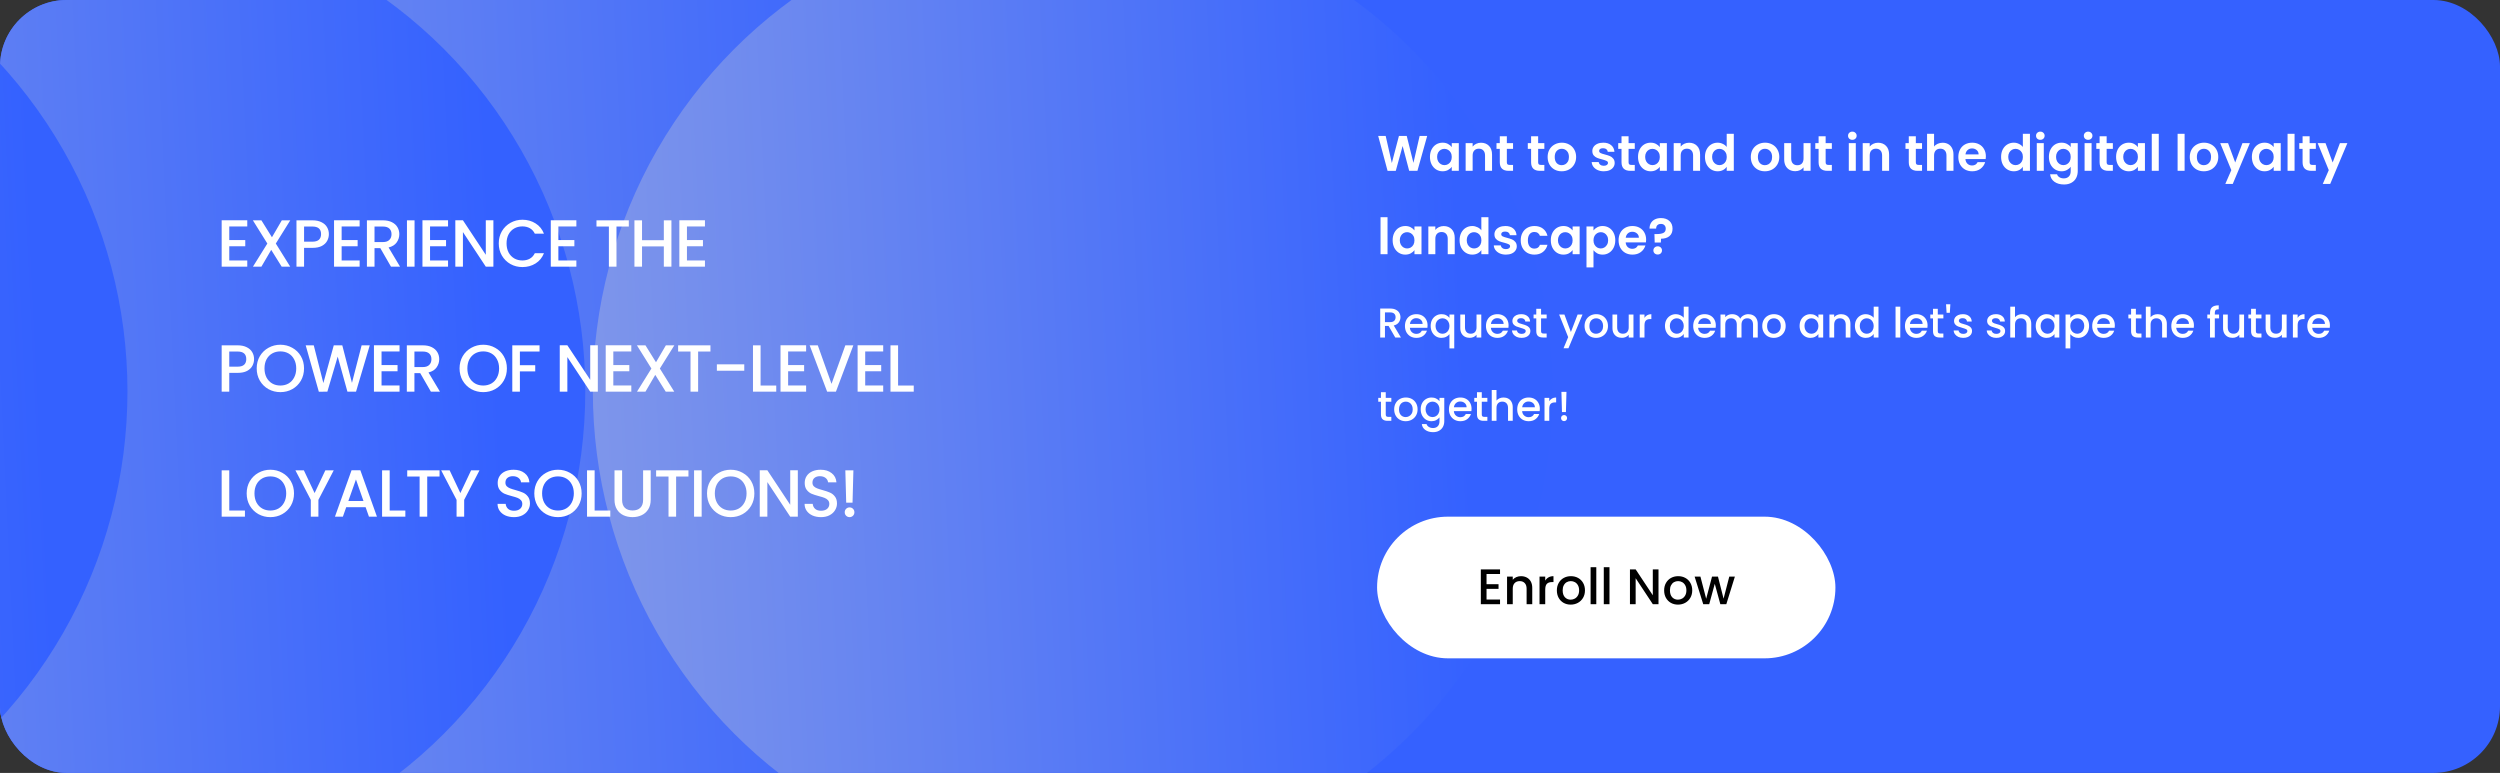 <svg width="1200" height="371" viewBox="0 0 1200 371" fill="none" xmlns="http://www.w3.org/2000/svg">
<rect x="0" y="0" width="1200" height="371" fill="#333333" stroke="none"/>
<g clip-path="url(#clip0_314_85)">
<rect width="1200" height="371" rx="32" fill="#3561FF"/>
<ellipse cx="270.326" cy="187.846" rx="231.846" ry="230.36" transform="rotate(90 270.326 187.846)" fill="url(#paint0_linear_314_85)"/>
<ellipse cx="514.934" cy="187.846" rx="231.846" ry="230.36" transform="rotate(90 514.934 187.846)" fill="url(#paint1_linear_314_85)"/>
<ellipse cx="50.575" cy="187.846" rx="231.846" ry="230.36" transform="rotate(90 50.575 187.846)" fill="url(#paint2_linear_314_85)"/>
<ellipse cx="-169.177" cy="187.846" rx="231.846" ry="230.36" transform="rotate(90 -169.177 187.846)" fill="url(#paint3_linear_314_85)"/>
<path d="M110.048 108.704V115.232H117.728V118.208H110.048V125.024H118.688V128H106.4V105.728H118.688V108.704H110.048ZM132.389 116.896L139.301 128H135.205L130.181 119.936L125.477 128H121.413L128.325 116.896L121.381 105.76H125.477L130.533 113.888L135.269 105.76H139.333L132.389 116.896ZM157.858 112.384C157.858 113.515 157.592 114.581 157.058 115.584C156.525 116.587 155.672 117.408 154.498 118.048C153.325 118.667 151.821 118.976 149.986 118.976H145.954V128H142.306V105.76H149.986C151.693 105.76 153.133 106.059 154.306 106.656C155.501 107.232 156.386 108.021 156.962 109.024C157.56 110.027 157.858 111.147 157.858 112.384ZM149.986 116C151.373 116 152.408 115.691 153.09 115.072C153.773 114.432 154.114 113.536 154.114 112.384C154.114 109.952 152.738 108.736 149.986 108.736H145.954V116H149.986ZM163.986 108.704V115.232H171.666V118.208H163.986V125.024H172.626V128H160.338V105.728H172.626V108.704H163.986ZM187.671 128L182.551 119.104H179.767V128H176.119V105.76H183.799C185.505 105.76 186.945 106.059 188.119 106.656C189.313 107.253 190.199 108.053 190.775 109.056C191.372 110.059 191.671 111.179 191.671 112.416C191.671 113.867 191.244 115.189 190.391 116.384C189.559 117.557 188.268 118.357 186.519 118.784L192.023 128H187.671ZM179.767 116.192H183.799C185.164 116.192 186.188 115.851 186.871 115.168C187.575 114.485 187.927 113.568 187.927 112.416C187.927 111.264 187.585 110.368 186.903 109.728C186.22 109.067 185.185 108.736 183.799 108.736H179.767V116.192ZM198.986 105.76V128H195.338V105.76H198.986ZM206.423 108.704V115.232H214.103V118.208H206.423V125.024H215.063V128H202.775V105.728H215.063V108.704H206.423ZM236.828 128H233.18L222.204 111.392V128H218.556V105.728H222.204L233.18 122.304V105.728H236.828V128ZM239.403 116.832C239.403 114.656 239.904 112.704 240.907 110.976C241.931 109.248 243.307 107.904 245.035 106.944C246.784 105.963 248.693 105.472 250.763 105.472C253.131 105.472 255.232 106.059 257.067 107.232C258.923 108.384 260.267 110.027 261.099 112.16H256.715C256.139 110.987 255.339 110.112 254.315 109.536C253.291 108.96 252.107 108.672 250.763 108.672C249.291 108.672 247.979 109.003 246.827 109.664C245.675 110.325 244.768 111.275 244.107 112.512C243.467 113.749 243.147 115.189 243.147 116.832C243.147 118.475 243.467 119.915 244.107 121.152C244.768 122.389 245.675 123.349 246.827 124.032C247.979 124.693 249.291 125.024 250.763 125.024C252.107 125.024 253.291 124.736 254.315 124.16C255.339 123.584 256.139 122.709 256.715 121.536H261.099C260.267 123.669 258.923 125.312 257.067 126.464C255.232 127.616 253.131 128.192 250.763 128.192C248.672 128.192 246.763 127.712 245.035 126.752C243.307 125.771 241.931 124.416 240.907 122.688C239.904 120.96 239.403 119.008 239.403 116.832ZM268.017 108.704V115.232H275.697V118.208H268.017V125.024H276.657V128H264.369V105.728H276.657V108.704H268.017ZM301.831 105.76V108.736H295.911V128H292.263V108.736H286.311V105.76H301.831ZM322.285 105.76V128H318.637V118.272H308.173V128H304.525V105.76H308.173V115.296H318.637V105.76H322.285ZM329.736 108.704V115.232H337.416V118.208H329.736V125.024H338.376V128H326.088V105.728H338.376V108.704H329.736ZM121.952 172.384C121.952 173.515 121.685 174.581 121.152 175.584C120.619 176.587 119.765 177.408 118.592 178.048C117.419 178.667 115.915 178.976 114.08 178.976H110.048V188H106.4V165.76H114.08C115.787 165.76 117.227 166.059 118.4 166.656C119.595 167.232 120.48 168.021 121.056 169.024C121.653 170.027 121.952 171.147 121.952 172.384ZM114.08 176C115.467 176 116.501 175.691 117.184 175.072C117.867 174.432 118.208 173.536 118.208 172.384C118.208 169.952 116.832 168.736 114.08 168.736H110.048V176H114.08ZM134.575 188.224C132.506 188.224 130.597 187.744 128.847 186.784C127.119 185.803 125.743 184.448 124.719 182.72C123.717 180.971 123.215 179.008 123.215 176.832C123.215 174.656 123.717 172.704 124.719 170.976C125.743 169.248 127.119 167.904 128.847 166.944C130.597 165.963 132.506 165.472 134.575 165.472C136.666 165.472 138.575 165.963 140.303 166.944C142.053 167.904 143.429 169.248 144.431 170.976C145.434 172.704 145.935 174.656 145.935 176.832C145.935 179.008 145.434 180.971 144.431 182.72C143.429 184.448 142.053 185.803 140.303 186.784C138.575 187.744 136.666 188.224 134.575 188.224ZM134.575 185.056C136.047 185.056 137.359 184.725 138.511 184.064C139.663 183.381 140.559 182.421 141.199 181.184C141.861 179.925 142.191 178.475 142.191 176.832C142.191 175.189 141.861 173.749 141.199 172.512C140.559 171.275 139.663 170.325 138.511 169.664C137.359 169.003 136.047 168.672 134.575 168.672C133.103 168.672 131.791 169.003 130.639 169.664C129.487 170.325 128.581 171.275 127.919 172.512C127.279 173.749 126.959 175.189 126.959 176.832C126.959 178.475 127.279 179.925 127.919 181.184C128.581 182.421 129.487 183.381 130.639 184.064C131.791 184.725 133.103 185.056 134.575 185.056ZM177.485 165.76L170.893 188H166.765L162.093 171.168L157.133 188L153.037 188.032L146.733 165.76H150.605L155.213 183.872L160.205 165.76H164.301L168.941 183.776L173.581 165.76H177.485ZM183.142 168.704V175.232H190.822V178.208H183.142V185.024H191.782V188H179.494V165.728H191.782V168.704H183.142ZM206.827 188L201.707 179.104H198.923V188H195.275V165.76H202.955C204.662 165.76 206.102 166.059 207.275 166.656C208.47 167.253 209.355 168.053 209.931 169.056C210.528 170.059 210.827 171.179 210.827 172.416C210.827 173.867 210.4 175.189 209.547 176.384C208.715 177.557 207.424 178.357 205.675 178.784L211.179 188H206.827ZM198.923 176.192H202.955C204.32 176.192 205.344 175.851 206.027 175.168C206.731 174.485 207.083 173.568 207.083 172.416C207.083 171.264 206.742 170.368 206.059 169.728C205.376 169.067 204.342 168.736 202.955 168.736H198.923V176.192ZM231.95 188.224C229.881 188.224 227.972 187.744 226.222 186.784C224.494 185.803 223.118 184.448 222.094 182.72C221.092 180.971 220.59 179.008 220.59 176.832C220.59 174.656 221.092 172.704 222.094 170.976C223.118 169.248 224.494 167.904 226.222 166.944C227.972 165.963 229.881 165.472 231.95 165.472C234.041 165.472 235.95 165.963 237.678 166.944C239.428 167.904 240.804 169.248 241.806 170.976C242.809 172.704 243.31 174.656 243.31 176.832C243.31 179.008 242.809 180.971 241.806 182.72C240.804 184.448 239.428 185.803 237.678 186.784C235.95 187.744 234.041 188.224 231.95 188.224ZM231.95 185.056C233.422 185.056 234.734 184.725 235.886 184.064C237.038 183.381 237.934 182.421 238.574 181.184C239.236 179.925 239.566 178.475 239.566 176.832C239.566 175.189 239.236 173.749 238.574 172.512C237.934 171.275 237.038 170.325 235.886 169.664C234.734 169.003 233.422 168.672 231.95 168.672C230.478 168.672 229.166 169.003 228.014 169.664C226.862 170.325 225.956 171.275 225.294 172.512C224.654 173.749 224.334 175.189 224.334 176.832C224.334 178.475 224.654 179.925 225.294 181.184C225.956 182.421 226.862 183.381 228.014 184.064C229.166 184.725 230.478 185.056 231.95 185.056ZM258.988 165.76V168.736H249.548V175.296H256.908V178.272H249.548V188H245.9V165.76H258.988ZM286.953 188H283.305L272.329 171.392V188H268.681V165.728H272.329L283.305 182.304V165.728H286.953V188ZM294.392 168.704V175.232H302.072V178.208H294.392V185.024H303.032V188H290.744V165.728H303.032V168.704H294.392ZM316.733 176.896L323.645 188H319.549L314.525 179.936L309.821 188H305.757L312.669 176.896L305.725 165.76H309.821L314.877 173.888L319.613 165.76H323.677L316.733 176.896ZM341.018 165.76V168.736H335.098V188H331.45V168.736H325.498V165.76H341.018ZM357.249 174.88V177.952H344.097V174.88H357.249ZM365.079 185.056H372.599V188H361.431V165.76H365.079V185.056ZM378.298 168.704V175.232H385.978V178.208H378.298V185.024H386.938V188H374.65V165.728H386.938V168.704H378.298ZM409.599 165.76L401.247 188H397.023L388.639 165.76H392.543L399.135 184.256L405.759 165.76H409.599ZM415.298 168.704V175.232H422.978V178.208H415.298V185.024H423.938V188H411.65V165.728H423.938V168.704H415.298ZM431.079 185.056H438.599V188H427.431V165.76H431.079V185.056ZM110.048 245.056H117.568V248H106.4V225.76H110.048V245.056ZM129.763 248.224C127.693 248.224 125.784 247.744 124.035 246.784C122.307 245.803 120.931 244.448 119.907 242.72C118.904 240.971 118.403 239.008 118.403 236.832C118.403 234.656 118.904 232.704 119.907 230.976C120.931 229.248 122.307 227.904 124.035 226.944C125.784 225.963 127.693 225.472 129.763 225.472C131.853 225.472 133.763 225.963 135.491 226.944C137.24 227.904 138.616 229.248 139.619 230.976C140.621 232.704 141.123 234.656 141.123 236.832C141.123 239.008 140.621 240.971 139.619 242.72C138.616 244.448 137.24 245.803 135.491 246.784C133.763 247.744 131.853 248.224 129.763 248.224ZM129.763 245.056C131.235 245.056 132.547 244.725 133.699 244.064C134.851 243.381 135.747 242.421 136.387 241.184C137.048 239.925 137.379 238.475 137.379 236.832C137.379 235.189 137.048 233.749 136.387 232.512C135.747 231.275 134.851 230.325 133.699 229.664C132.547 229.003 131.235 228.672 129.763 228.672C128.291 228.672 126.979 229.003 125.827 229.664C124.675 230.325 123.768 231.275 123.107 232.512C122.467 233.749 122.147 235.189 122.147 236.832C122.147 238.475 122.467 239.925 123.107 241.184C123.768 242.421 124.675 243.381 125.827 244.064C126.979 244.725 128.291 245.056 129.763 245.056ZM160.193 225.76L152.833 239.936V248H149.185V239.936L141.793 225.76H145.857L151.009 236.672L156.161 225.76H160.193ZM175.496 243.456H166.184L164.584 248H160.776L168.744 225.728H172.968L180.936 248H177.096L175.496 243.456ZM174.472 240.48L170.856 230.144L167.208 240.48H174.472ZM187.048 245.056H194.568V248H183.4V225.76H187.048V245.056ZM210.987 225.76V228.736H205.067V248H201.419V228.736H195.467V225.76H210.987ZM230.161 225.76L222.801 239.936V248H219.153V239.936L211.761 225.76H215.825L220.977 236.672L226.129 225.76H230.161ZM246.697 248.224C245.203 248.224 243.859 247.968 242.665 247.456C241.47 246.923 240.531 246.176 239.849 245.216C239.166 244.256 238.825 243.136 238.825 241.856H242.729C242.814 242.816 243.187 243.605 243.849 244.224C244.531 244.843 245.481 245.152 246.697 245.152C247.955 245.152 248.937 244.853 249.641 244.256C250.345 243.637 250.697 242.848 250.697 241.888C250.697 241.141 250.473 240.533 250.025 240.064C249.598 239.595 249.054 239.232 248.393 238.976C247.753 238.72 246.857 238.443 245.705 238.144C244.254 237.76 243.07 237.376 242.153 236.992C241.257 236.587 240.489 235.968 239.849 235.136C239.209 234.304 238.889 233.195 238.889 231.808C238.889 230.528 239.209 229.408 239.849 228.448C240.489 227.488 241.385 226.752 242.537 226.24C243.689 225.728 245.022 225.472 246.537 225.472C248.691 225.472 250.451 226.016 251.817 227.104C253.203 228.171 253.971 229.643 254.121 231.52H250.089C250.025 230.709 249.641 230.016 248.937 229.44C248.233 228.864 247.305 228.576 246.153 228.576C245.107 228.576 244.254 228.843 243.593 229.376C242.931 229.909 242.601 230.677 242.601 231.68C242.601 232.363 242.803 232.928 243.209 233.376C243.635 233.803 244.169 234.144 244.809 234.4C245.449 234.656 246.323 234.933 247.433 235.232C248.905 235.637 250.099 236.043 251.017 236.448C251.955 236.853 252.745 237.483 253.385 238.336C254.046 239.168 254.377 240.288 254.377 241.696C254.377 242.827 254.067 243.893 253.449 244.896C252.851 245.899 251.966 246.709 250.793 247.328C249.641 247.925 248.275 248.224 246.697 248.224ZM267.825 248.224C265.756 248.224 263.847 247.744 262.097 246.784C260.369 245.803 258.993 244.448 257.969 242.72C256.967 240.971 256.465 239.008 256.465 236.832C256.465 234.656 256.967 232.704 257.969 230.976C258.993 229.248 260.369 227.904 262.097 226.944C263.847 225.963 265.756 225.472 267.825 225.472C269.916 225.472 271.825 225.963 273.553 226.944C275.303 227.904 276.679 229.248 277.681 230.976C278.684 232.704 279.185 234.656 279.185 236.832C279.185 239.008 278.684 240.971 277.681 242.72C276.679 244.448 275.303 245.803 273.553 246.784C271.825 247.744 269.916 248.224 267.825 248.224ZM267.825 245.056C269.297 245.056 270.609 244.725 271.761 244.064C272.913 243.381 273.809 242.421 274.449 241.184C275.111 239.925 275.441 238.475 275.441 236.832C275.441 235.189 275.111 233.749 274.449 232.512C273.809 231.275 272.913 230.325 271.761 229.664C270.609 229.003 269.297 228.672 267.825 228.672C266.353 228.672 265.041 229.003 263.889 229.664C262.737 230.325 261.831 231.275 261.169 232.512C260.529 233.749 260.209 235.189 260.209 236.832C260.209 238.475 260.529 239.925 261.169 241.184C261.831 242.421 262.737 243.381 263.889 244.064C265.041 244.725 266.353 245.056 267.825 245.056ZM285.423 245.056H292.943V248H281.775V225.76H285.423V245.056ZM298.61 225.76V239.936C298.61 241.621 299.047 242.891 299.922 243.744C300.818 244.597 302.055 245.024 303.634 245.024C305.234 245.024 306.471 244.597 307.346 243.744C308.242 242.891 308.69 241.621 308.69 239.936V225.76H312.338V239.872C312.338 241.685 311.943 243.221 311.154 244.48C310.364 245.739 309.308 246.677 307.986 247.296C306.663 247.915 305.202 248.224 303.602 248.224C302.002 248.224 300.54 247.915 299.218 247.296C297.916 246.677 296.882 245.739 296.114 244.48C295.346 243.221 294.962 241.685 294.962 239.872V225.76H298.61ZM330.456 225.76V228.736H324.536V248H320.888V228.736H314.936V225.76H330.456ZM336.798 225.76V248H333.15V225.76H336.798ZM350.732 248.224C348.662 248.224 346.753 247.744 345.004 246.784C343.276 245.803 341.9 244.448 340.876 242.72C339.873 240.971 339.372 239.008 339.372 236.832C339.372 234.656 339.873 232.704 340.876 230.976C341.9 229.248 343.276 227.904 345.004 226.944C346.753 225.963 348.662 225.472 350.732 225.472C352.822 225.472 354.732 225.963 356.46 226.944C358.209 227.904 359.585 229.248 360.588 230.976C361.59 232.704 362.092 234.656 362.092 236.832C362.092 239.008 361.59 240.971 360.588 242.72C359.585 244.448 358.209 245.803 356.46 246.784C354.732 247.744 352.822 248.224 350.732 248.224ZM350.732 245.056C352.204 245.056 353.516 244.725 354.668 244.064C355.82 243.381 356.716 242.421 357.356 241.184C358.017 239.925 358.348 238.475 358.348 236.832C358.348 235.189 358.017 233.749 357.356 232.512C356.716 231.275 355.82 230.325 354.668 229.664C353.516 229.003 352.204 228.672 350.732 228.672C349.26 228.672 347.948 229.003 346.796 229.664C345.644 230.325 344.737 231.275 344.076 232.512C343.436 233.749 343.116 235.189 343.116 236.832C343.116 238.475 343.436 239.925 344.076 241.184C344.737 242.421 345.644 243.381 346.796 244.064C347.948 244.725 349.26 245.056 350.732 245.056ZM382.953 248H379.305L368.329 231.392V248H364.681V225.728H368.329L379.305 242.304V225.728H382.953V248ZM394.072 248.224C392.578 248.224 391.234 247.968 390.04 247.456C388.845 246.923 387.906 246.176 387.224 245.216C386.541 244.256 386.2 243.136 386.2 241.856H390.104C390.189 242.816 390.562 243.605 391.224 244.224C391.906 244.843 392.856 245.152 394.072 245.152C395.33 245.152 396.312 244.853 397.016 244.256C397.72 243.637 398.072 242.848 398.072 241.888C398.072 241.141 397.848 240.533 397.4 240.064C396.973 239.595 396.429 239.232 395.768 238.976C395.128 238.72 394.232 238.443 393.08 238.144C391.629 237.76 390.445 237.376 389.528 236.992C388.632 236.587 387.864 235.968 387.224 235.136C386.584 234.304 386.264 233.195 386.264 231.808C386.264 230.528 386.584 229.408 387.224 228.448C387.864 227.488 388.76 226.752 389.912 226.24C391.064 225.728 392.397 225.472 393.912 225.472C396.066 225.472 397.826 226.016 399.192 227.104C400.578 228.171 401.346 229.643 401.496 231.52H397.464C397.4 230.709 397.016 230.016 396.312 229.44C395.608 228.864 394.68 228.576 393.528 228.576C392.482 228.576 391.629 228.843 390.968 229.376C390.306 229.909 389.976 230.677 389.976 231.68C389.976 232.363 390.178 232.928 390.584 233.376C391.01 233.803 391.544 234.144 392.184 234.4C392.824 234.656 393.698 234.933 394.808 235.232C396.28 235.637 397.474 236.043 398.392 236.448C399.33 236.853 400.12 237.483 400.76 238.336C401.421 239.168 401.752 240.288 401.752 241.696C401.752 242.827 401.442 243.893 400.824 244.896C400.226 245.899 399.341 246.709 398.168 247.328C397.016 247.925 395.65 248.224 394.072 248.224ZM409.632 225.76L409.216 241.28H406.176L405.76 225.76H409.632ZM407.808 248.224C407.147 248.224 406.592 248 406.144 247.552C405.696 247.104 405.472 246.549 405.472 245.888C405.472 245.227 405.696 244.672 406.144 244.224C406.592 243.776 407.147 243.552 407.808 243.552C408.448 243.552 408.992 243.776 409.44 244.224C409.888 244.672 410.112 245.227 410.112 245.888C410.112 246.549 409.888 247.104 409.44 247.552C408.992 248 408.448 248.224 407.808 248.224Z" fill="white"/>
<path d="M685.048 65.248L680.368 82H676.408L673.264 70.072L669.976 82L666.04 82.024L661.528 65.248H665.128L668.08 78.256L671.488 65.248H675.232L678.448 78.184L681.424 65.248H685.048ZM686.378 75.304C686.378 73.96 686.642 72.768 687.17 71.728C687.714 70.688 688.442 69.888 689.354 69.328C690.282 68.768 691.314 68.488 692.45 68.488C693.442 68.488 694.306 68.688 695.042 69.088C695.794 69.488 696.394 69.992 696.842 70.6V68.704H700.226V82H696.842V80.056C696.41 80.68 695.81 81.2 695.042 81.616C694.29 82.016 693.418 82.216 692.426 82.216C691.306 82.216 690.282 81.928 689.354 81.352C688.442 80.776 687.714 79.968 687.17 78.928C686.642 77.872 686.378 76.664 686.378 75.304ZM696.842 75.352C696.842 74.536 696.682 73.84 696.362 73.264C696.042 72.672 695.61 72.224 695.066 71.92C694.522 71.6 693.938 71.44 693.314 71.44C692.69 71.44 692.114 71.592 691.586 71.896C691.058 72.2 690.626 72.648 690.29 73.24C689.97 73.816 689.81 74.504 689.81 75.304C689.81 76.104 689.97 76.808 690.29 77.416C690.626 78.008 691.058 78.464 691.586 78.784C692.13 79.104 692.706 79.264 693.314 79.264C693.938 79.264 694.522 79.112 695.066 78.808C695.61 78.488 696.042 78.04 696.362 77.464C696.682 76.872 696.842 76.168 696.842 75.352ZM710.876 68.512C712.46 68.512 713.74 69.016 714.716 70.024C715.692 71.016 716.18 72.408 716.18 74.2V82H712.82V74.656C712.82 73.6 712.556 72.792 712.028 72.232C711.5 71.656 710.78 71.368 709.868 71.368C708.94 71.368 708.204 71.656 707.66 72.232C707.132 72.792 706.868 73.6 706.868 74.656V82H703.508V68.704H706.868V70.36C707.316 69.784 707.884 69.336 708.572 69.016C709.276 68.68 710.044 68.512 710.876 68.512ZM723.287 71.464V77.896C723.287 78.344 723.391 78.672 723.599 78.88C723.823 79.072 724.191 79.168 724.703 79.168H726.263V82H724.151C721.319 82 719.903 80.624 719.903 77.872V71.464H718.319V68.704H719.903V65.416H723.287V68.704H726.263V71.464H723.287ZM738.31 71.464V77.896C738.31 78.344 738.414 78.672 738.622 78.88C738.846 79.072 739.214 79.168 739.726 79.168H741.286V82H739.174C736.342 82 734.926 80.624 734.926 77.872V71.464H733.342V68.704H734.926V65.416H738.31V68.704H741.286V71.464H738.31ZM749.607 82.216C748.327 82.216 747.175 81.936 746.151 81.376C745.127 80.8 744.319 79.992 743.727 78.952C743.151 77.912 742.863 76.712 742.863 75.352C742.863 73.992 743.159 72.792 743.751 71.752C744.359 70.712 745.183 69.912 746.223 69.352C747.263 68.776 748.423 68.488 749.703 68.488C750.983 68.488 752.143 68.776 753.183 69.352C754.223 69.912 755.039 70.712 755.631 71.752C756.239 72.792 756.543 73.992 756.543 75.352C756.543 76.712 756.231 77.912 755.607 78.952C754.999 79.992 754.167 80.8 753.111 81.376C752.071 81.936 750.903 82.216 749.607 82.216ZM749.607 79.288C750.215 79.288 750.783 79.144 751.311 78.856C751.855 78.552 752.287 78.104 752.607 77.512C752.927 76.92 753.087 76.2 753.087 75.352C753.087 74.088 752.751 73.12 752.079 72.448C751.423 71.76 750.615 71.416 749.655 71.416C748.695 71.416 747.887 71.76 747.231 72.448C746.591 73.12 746.271 74.088 746.271 75.352C746.271 76.616 746.583 77.592 747.207 78.28C747.847 78.952 748.647 79.288 749.607 79.288ZM769.814 82.216C768.726 82.216 767.75 82.024 766.886 81.64C766.022 81.24 765.334 80.704 764.822 80.032C764.326 79.36 764.054 78.616 764.006 77.8H767.39C767.454 78.312 767.702 78.736 768.134 79.072C768.582 79.408 769.134 79.576 769.79 79.576C770.43 79.576 770.926 79.448 771.278 79.192C771.646 78.936 771.83 78.608 771.83 78.208C771.83 77.776 771.606 77.456 771.158 77.248C770.726 77.024 770.03 76.784 769.07 76.528C768.078 76.288 767.262 76.04 766.622 75.784C765.998 75.528 765.454 75.136 764.99 74.608C764.542 74.08 764.318 73.368 764.318 72.472C764.318 71.736 764.526 71.064 764.942 70.456C765.374 69.848 765.982 69.368 766.766 69.016C767.566 68.664 768.502 68.488 769.574 68.488C771.158 68.488 772.422 68.888 773.366 69.688C774.31 70.472 774.83 71.536 774.926 72.88H771.71C771.662 72.352 771.438 71.936 771.038 71.632C770.654 71.312 770.134 71.152 769.478 71.152C768.87 71.152 768.398 71.264 768.062 71.488C767.742 71.712 767.582 72.024 767.582 72.424C767.582 72.872 767.806 73.216 768.254 73.456C768.702 73.68 769.398 73.912 770.342 74.152C771.302 74.392 772.094 74.64 772.718 74.896C773.342 75.152 773.878 75.552 774.326 76.096C774.79 76.624 775.03 77.328 775.046 78.208C775.046 78.976 774.83 79.664 774.398 80.272C773.982 80.88 773.374 81.36 772.574 81.712C771.79 82.048 770.87 82.216 769.814 82.216ZM781.716 71.464V77.896C781.716 78.344 781.82 78.672 782.028 78.88C782.252 79.072 782.62 79.168 783.132 79.168H784.692V82H782.58C779.748 82 778.332 80.624 778.332 77.872V71.464H776.748V68.704H778.332V65.416H781.716V68.704H784.692V71.464H781.716ZM786.245 75.304C786.245 73.96 786.509 72.768 787.037 71.728C787.581 70.688 788.309 69.888 789.221 69.328C790.149 68.768 791.181 68.488 792.317 68.488C793.309 68.488 794.173 68.688 794.909 69.088C795.661 69.488 796.261 69.992 796.709 70.6V68.704H800.093V82H796.709V80.056C796.277 80.68 795.677 81.2 794.909 81.616C794.157 82.016 793.285 82.216 792.293 82.216C791.173 82.216 790.149 81.928 789.221 81.352C788.309 80.776 787.581 79.968 787.037 78.928C786.509 77.872 786.245 76.664 786.245 75.304ZM796.709 75.352C796.709 74.536 796.549 73.84 796.229 73.264C795.909 72.672 795.477 72.224 794.933 71.92C794.389 71.6 793.805 71.44 793.181 71.44C792.557 71.44 791.981 71.592 791.453 71.896C790.925 72.2 790.493 72.648 790.157 73.24C789.837 73.816 789.677 74.504 789.677 75.304C789.677 76.104 789.837 76.808 790.157 77.416C790.493 78.008 790.925 78.464 791.453 78.784C791.997 79.104 792.573 79.264 793.181 79.264C793.805 79.264 794.389 79.112 794.933 78.808C795.477 78.488 795.909 78.04 796.229 77.464C796.549 76.872 796.709 76.168 796.709 75.352ZM810.743 68.512C812.327 68.512 813.607 69.016 814.583 70.024C815.559 71.016 816.047 72.408 816.047 74.2V82H812.687V74.656C812.687 73.6 812.423 72.792 811.895 72.232C811.367 71.656 810.647 71.368 809.735 71.368C808.807 71.368 808.071 71.656 807.527 72.232C806.999 72.792 806.735 73.6 806.735 74.656V82H803.375V68.704H806.735V70.36C807.183 69.784 807.751 69.336 808.439 69.016C809.143 68.68 809.911 68.512 810.743 68.512ZM818.378 75.304C818.378 73.96 818.642 72.768 819.17 71.728C819.714 70.688 820.45 69.888 821.378 69.328C822.306 68.768 823.338 68.488 824.474 68.488C825.338 68.488 826.162 68.68 826.946 69.064C827.73 69.432 828.354 69.928 828.818 70.552V64.24H832.226V82H828.818V80.032C828.402 80.688 827.818 81.216 827.066 81.616C826.314 82.016 825.442 82.216 824.45 82.216C823.33 82.216 822.306 81.928 821.378 81.352C820.45 80.776 819.714 79.968 819.17 78.928C818.642 77.872 818.378 76.664 818.378 75.304ZM828.842 75.352C828.842 74.536 828.682 73.84 828.362 73.264C828.042 72.672 827.61 72.224 827.066 71.92C826.522 71.6 825.938 71.44 825.314 71.44C824.69 71.44 824.114 71.592 823.586 71.896C823.058 72.2 822.626 72.648 822.29 73.24C821.97 73.816 821.81 74.504 821.81 75.304C821.81 76.104 821.97 76.808 822.29 77.416C822.626 78.008 823.058 78.464 823.586 78.784C824.13 79.104 824.706 79.264 825.314 79.264C825.938 79.264 826.522 79.112 827.066 78.808C827.61 78.488 828.042 78.04 828.362 77.464C828.682 76.872 828.842 76.168 828.842 75.352ZM847.13 82.216C845.85 82.216 844.698 81.936 843.674 81.376C842.65 80.8 841.842 79.992 841.25 78.952C840.674 77.912 840.386 76.712 840.386 75.352C840.386 73.992 840.682 72.792 841.274 71.752C841.882 70.712 842.706 69.912 843.746 69.352C844.786 68.776 845.946 68.488 847.226 68.488C848.506 68.488 849.666 68.776 850.706 69.352C851.746 69.912 852.562 70.712 853.154 71.752C853.762 72.792 854.066 73.992 854.066 75.352C854.066 76.712 853.754 77.912 853.13 78.952C852.522 79.992 851.69 80.8 850.634 81.376C849.594 81.936 848.426 82.216 847.13 82.216ZM847.13 79.288C847.738 79.288 848.306 79.144 848.834 78.856C849.378 78.552 849.81 78.104 850.13 77.512C850.45 76.92 850.61 76.2 850.61 75.352C850.61 74.088 850.274 73.12 849.602 72.448C848.946 71.76 848.138 71.416 847.178 71.416C846.218 71.416 845.41 71.76 844.754 72.448C844.114 73.12 843.794 74.088 843.794 75.352C843.794 76.616 844.106 77.592 844.73 78.28C845.37 78.952 846.17 79.288 847.13 79.288ZM869.083 68.704V82H865.699V80.32C865.267 80.896 864.699 81.352 863.995 81.688C863.307 82.008 862.555 82.168 861.739 82.168C860.699 82.168 859.779 81.952 858.979 81.52C858.179 81.072 857.547 80.424 857.083 79.576C856.635 78.712 856.411 77.688 856.411 76.504V68.704H859.771V76.024C859.771 77.08 860.035 77.896 860.563 78.472C861.091 79.032 861.811 79.312 862.723 79.312C863.651 79.312 864.379 79.032 864.907 78.472C865.435 77.896 865.699 77.08 865.699 76.024V68.704H869.083ZM876.31 71.464V77.896C876.31 78.344 876.414 78.672 876.622 78.88C876.846 79.072 877.214 79.168 877.726 79.168H879.286V82H877.174C874.342 82 872.926 80.624 872.926 77.872V71.464H871.342V68.704H872.926V65.416H876.31V68.704H879.286V71.464H876.31ZM889.126 67.12C888.534 67.12 888.038 66.936 887.638 66.568C887.254 66.184 887.062 65.712 887.062 65.152C887.062 64.592 887.254 64.128 887.638 63.76C888.038 63.376 888.534 63.184 889.126 63.184C889.718 63.184 890.206 63.376 890.59 63.76C890.99 64.128 891.19 64.592 891.19 65.152C891.19 65.712 890.99 66.184 890.59 66.568C890.206 66.936 889.718 67.12 889.126 67.12ZM890.782 68.704V82H887.422V68.704H890.782ZM901.469 68.512C903.053 68.512 904.333 69.016 905.309 70.024C906.285 71.016 906.773 72.408 906.773 74.2V82H903.413V74.656C903.413 73.6 903.149 72.792 902.621 72.232C902.093 71.656 901.373 71.368 900.461 71.368C899.533 71.368 898.797 71.656 898.253 72.232C897.725 72.792 897.461 73.6 897.461 74.656V82H894.101V68.704H897.461V70.36C897.909 69.784 898.477 69.336 899.165 69.016C899.869 68.68 900.637 68.512 901.469 68.512ZM919.599 71.464V77.896C919.599 78.344 919.703 78.672 919.911 78.88C920.135 79.072 920.503 79.168 921.015 79.168H922.575V82H920.463C917.631 82 916.215 80.624 916.215 77.872V71.464H914.631V68.704H916.215V65.416H919.599V68.704H922.575V71.464H919.599ZM932.48 68.512C933.488 68.512 934.384 68.736 935.168 69.184C935.952 69.616 936.56 70.264 936.992 71.128C937.44 71.976 937.664 73 937.664 74.2V82H934.304V74.656C934.304 73.6 934.04 72.792 933.512 72.232C932.984 71.656 932.264 71.368 931.352 71.368C930.424 71.368 929.688 71.656 929.144 72.232C928.616 72.792 928.352 73.6 928.352 74.656V82H924.992V64.24H928.352V70.36C928.784 69.784 929.36 69.336 930.08 69.016C930.8 68.68 931.6 68.512 932.48 68.512ZM953.219 75.064C953.219 75.544 953.187 75.976 953.123 76.36H943.403C943.483 77.32 943.819 78.072 944.411 78.616C945.003 79.16 945.731 79.432 946.595 79.432C947.843 79.432 948.731 78.896 949.259 77.824H952.883C952.499 79.104 951.763 80.16 950.675 80.992C949.587 81.808 948.251 82.216 946.667 82.216C945.387 82.216 944.235 81.936 943.211 81.376C942.203 80.8 941.411 79.992 940.835 78.952C940.275 77.912 939.995 76.712 939.995 75.352C939.995 73.976 940.275 72.768 940.835 71.728C941.395 70.688 942.179 69.888 943.187 69.328C944.195 68.768 945.355 68.488 946.667 68.488C947.931 68.488 949.059 68.76 950.051 69.304C951.059 69.848 951.835 70.624 952.379 71.632C952.939 72.624 953.219 73.768 953.219 75.064ZM949.739 74.104C949.723 73.24 949.411 72.552 948.803 72.04C948.195 71.512 947.451 71.248 946.571 71.248C945.739 71.248 945.035 71.504 944.459 72.016C943.899 72.512 943.555 73.208 943.427 74.104H949.739ZM960.526 75.304C960.526 73.96 960.79 72.768 961.318 71.728C961.862 70.688 962.598 69.888 963.526 69.328C964.454 68.768 965.486 68.488 966.622 68.488C967.486 68.488 968.31 68.68 969.094 69.064C969.878 69.432 970.502 69.928 970.966 70.552V64.24H974.374V82H970.966V80.032C970.55 80.688 969.966 81.216 969.214 81.616C968.462 82.016 967.59 82.216 966.598 82.216C965.478 82.216 964.454 81.928 963.526 81.352C962.598 80.776 961.862 79.968 961.318 78.928C960.79 77.872 960.526 76.664 960.526 75.304ZM970.99 75.352C970.99 74.536 970.83 73.84 970.51 73.264C970.19 72.672 969.758 72.224 969.214 71.92C968.67 71.6 968.086 71.44 967.462 71.44C966.838 71.44 966.262 71.592 965.734 71.896C965.206 72.2 964.774 72.648 964.438 73.24C964.118 73.816 963.958 74.504 963.958 75.304C963.958 76.104 964.118 76.808 964.438 77.416C964.774 78.008 965.206 78.464 965.734 78.784C966.278 79.104 966.854 79.264 967.462 79.264C968.086 79.264 968.67 79.112 969.214 78.808C969.758 78.488 970.19 78.04 970.51 77.464C970.83 76.872 970.99 76.168 970.99 75.352ZM979.36 67.12C978.768 67.12 978.272 66.936 977.872 66.568C977.488 66.184 977.296 65.712 977.296 65.152C977.296 64.592 977.488 64.128 977.872 63.76C978.272 63.376 978.768 63.184 979.36 63.184C979.952 63.184 980.44 63.376 980.824 63.76C981.224 64.128 981.424 64.592 981.424 65.152C981.424 65.712 981.224 66.184 980.824 66.568C980.44 66.936 979.952 67.12 979.36 67.12ZM981.016 68.704V82H977.656V68.704H981.016ZM989.544 68.488C990.536 68.488 991.408 68.688 992.16 69.088C992.912 69.472 993.504 69.976 993.936 70.6V68.704H997.32V82.096C997.32 83.328 997.072 84.424 996.576 85.384C996.08 86.36 995.336 87.128 994.344 87.688C993.352 88.264 992.152 88.552 990.744 88.552C988.856 88.552 987.304 88.112 986.088 87.232C984.888 86.352 984.208 85.152 984.048 83.632H987.384C987.56 84.24 987.936 84.72 988.512 85.072C989.104 85.44 989.816 85.624 990.648 85.624C991.624 85.624 992.416 85.328 993.024 84.736C993.632 84.16 993.936 83.28 993.936 82.096V80.032C993.504 80.656 992.904 81.176 992.136 81.592C991.384 82.008 990.52 82.216 989.544 82.216C988.424 82.216 987.4 81.928 986.472 81.352C985.544 80.776 984.808 79.968 984.264 78.928C983.736 77.872 983.472 76.664 983.472 75.304C983.472 73.96 983.736 72.768 984.264 71.728C984.808 70.688 985.536 69.888 986.448 69.328C987.376 68.768 988.408 68.488 989.544 68.488ZM993.936 75.352C993.936 74.536 993.776 73.84 993.456 73.264C993.136 72.672 992.704 72.224 992.16 71.92C991.616 71.6 991.032 71.44 990.408 71.44C989.784 71.44 989.208 71.592 988.68 71.896C988.152 72.2 987.72 72.648 987.384 73.24C987.064 73.816 986.904 74.504 986.904 75.304C986.904 76.104 987.064 76.808 987.384 77.416C987.72 78.008 988.152 78.464 988.68 78.784C989.224 79.104 989.8 79.264 990.408 79.264C991.032 79.264 991.616 79.112 992.16 78.808C992.704 78.488 993.136 78.04 993.456 77.464C993.776 76.872 993.936 76.168 993.936 75.352ZM1002.31 67.12C1001.71 67.12 1001.22 66.936 1000.82 66.568C1000.43 66.184 1000.24 65.712 1000.24 65.152C1000.24 64.592 1000.43 64.128 1000.82 63.76C1001.22 63.376 1001.71 63.184 1002.31 63.184C1002.9 63.184 1003.39 63.376 1003.77 63.76C1004.17 64.128 1004.37 64.592 1004.37 65.152C1004.37 65.712 1004.17 66.184 1003.77 66.568C1003.39 66.936 1002.9 67.12 1002.31 67.12ZM1003.96 68.704V82H1000.6V68.704H1003.96ZM1011.19 71.464V77.896C1011.19 78.344 1011.3 78.672 1011.51 78.88C1011.73 79.072 1012.1 79.168 1012.61 79.168H1014.17V82H1012.06C1009.23 82 1007.81 80.624 1007.81 77.872V71.464H1006.23V68.704H1007.81V65.416H1011.19V68.704H1014.17V71.464H1011.19ZM1015.72 75.304C1015.72 73.96 1015.99 72.768 1016.51 71.728C1017.06 70.688 1017.79 69.888 1018.7 69.328C1019.63 68.768 1020.66 68.488 1021.79 68.488C1022.79 68.488 1023.65 68.688 1024.39 69.088C1025.14 69.488 1025.74 69.992 1026.19 70.6V68.704H1029.57V82H1026.19V80.056C1025.75 80.68 1025.15 81.2 1024.39 81.616C1023.63 82.016 1022.76 82.216 1021.77 82.216C1020.65 82.216 1019.63 81.928 1018.7 81.352C1017.79 80.776 1017.06 79.968 1016.51 78.928C1015.99 77.872 1015.72 76.664 1015.72 75.304ZM1026.19 75.352C1026.19 74.536 1026.03 73.84 1025.71 73.264C1025.39 72.672 1024.95 72.224 1024.41 71.92C1023.87 71.6 1023.28 71.44 1022.66 71.44C1022.03 71.44 1021.46 71.592 1020.93 71.896C1020.4 72.2 1019.97 72.648 1019.63 73.24C1019.31 73.816 1019.15 74.504 1019.15 75.304C1019.15 76.104 1019.31 76.808 1019.63 77.416C1019.97 78.008 1020.4 78.464 1020.93 78.784C1021.47 79.104 1022.05 79.264 1022.66 79.264C1023.28 79.264 1023.87 79.112 1024.41 78.808C1024.95 78.488 1025.39 78.04 1025.71 77.464C1026.03 76.872 1026.19 76.168 1026.19 75.352ZM1036.21 64.24V82H1032.85V64.24H1036.21ZM1048.61 64.24V82H1045.25V64.24H1048.61ZM1057.83 82.216C1056.55 82.216 1055.4 81.936 1054.38 81.376C1053.35 80.8 1052.55 79.992 1051.95 78.952C1051.38 77.912 1051.09 76.712 1051.09 75.352C1051.09 73.992 1051.39 72.792 1051.98 71.752C1052.59 70.712 1053.41 69.912 1054.45 69.352C1055.49 68.776 1056.65 68.488 1057.93 68.488C1059.21 68.488 1060.37 68.776 1061.41 69.352C1062.45 69.912 1063.27 70.712 1063.86 71.752C1064.47 72.792 1064.77 73.992 1064.77 75.352C1064.77 76.712 1064.46 77.912 1063.83 78.952C1063.23 79.992 1062.39 80.8 1061.34 81.376C1060.3 81.936 1059.13 82.216 1057.83 82.216ZM1057.83 79.288C1058.44 79.288 1059.01 79.144 1059.54 78.856C1060.08 78.552 1060.51 78.104 1060.83 77.512C1061.15 76.92 1061.31 76.2 1061.31 75.352C1061.31 74.088 1060.98 73.12 1060.31 72.448C1059.65 71.76 1058.84 71.416 1057.88 71.416C1056.92 71.416 1056.11 71.76 1055.46 72.448C1054.82 73.12 1054.5 74.088 1054.5 75.352C1054.5 76.616 1054.81 77.592 1055.43 78.28C1056.07 78.952 1056.87 79.288 1057.83 79.288ZM1079.95 68.704L1071.72 88.288H1068.15L1071.03 81.664L1065.7 68.704H1069.47L1072.9 77.992L1076.38 68.704H1079.95ZM1080.9 75.304C1080.9 73.96 1081.17 72.768 1081.69 71.728C1082.24 70.688 1082.97 69.888 1083.88 69.328C1084.81 68.768 1085.84 68.488 1086.97 68.488C1087.97 68.488 1088.83 68.688 1089.57 69.088C1090.32 69.488 1090.92 69.992 1091.37 70.6V68.704H1094.75V82H1091.37V80.056C1090.93 80.68 1090.33 81.2 1089.57 81.616C1088.81 82.016 1087.94 82.216 1086.95 82.216C1085.83 82.216 1084.81 81.928 1083.88 81.352C1082.97 80.776 1082.24 79.968 1081.69 78.928C1081.17 77.872 1080.9 76.664 1080.9 75.304ZM1091.37 75.352C1091.37 74.536 1091.21 73.84 1090.89 73.264C1090.57 72.672 1090.13 72.224 1089.59 71.92C1089.05 71.6 1088.46 71.44 1087.84 71.44C1087.21 71.44 1086.64 71.592 1086.11 71.896C1085.58 72.2 1085.15 72.648 1084.81 73.24C1084.49 73.816 1084.33 74.504 1084.33 75.304C1084.33 76.104 1084.49 76.808 1084.81 77.416C1085.15 78.008 1085.58 78.464 1086.11 78.784C1086.65 79.104 1087.23 79.264 1087.84 79.264C1088.46 79.264 1089.05 79.112 1089.59 78.808C1090.13 78.488 1090.57 78.04 1090.89 77.464C1091.21 76.872 1091.37 76.168 1091.37 75.352ZM1101.39 64.24V82H1098.03V64.24H1101.39ZM1108.62 71.464V77.896C1108.62 78.344 1108.73 78.672 1108.93 78.88C1109.16 79.072 1109.53 79.168 1110.04 79.168H1111.6V82H1109.49C1106.65 82 1105.24 80.624 1105.24 77.872V71.464H1103.65V68.704H1105.24V65.416H1108.62V68.704H1111.6V71.464H1108.62ZM1126.74 68.704L1118.5 88.288H1114.93L1117.81 81.664L1112.48 68.704H1116.25L1119.68 77.992L1123.16 68.704H1126.74ZM666.016 104.24V122H662.656V104.24H666.016ZM668.472 115.304C668.472 113.96 668.736 112.768 669.264 111.728C669.808 110.688 670.536 109.888 671.448 109.328C672.376 108.768 673.408 108.488 674.544 108.488C675.536 108.488 676.4 108.688 677.136 109.088C677.888 109.488 678.488 109.992 678.936 110.6V108.704H682.32V122H678.936V120.056C678.504 120.68 677.904 121.2 677.136 121.616C676.384 122.016 675.512 122.216 674.52 122.216C673.4 122.216 672.376 121.928 671.448 121.352C670.536 120.776 669.808 119.968 669.264 118.928C668.736 117.872 668.472 116.664 668.472 115.304ZM678.936 115.352C678.936 114.536 678.776 113.84 678.456 113.264C678.136 112.672 677.704 112.224 677.16 111.92C676.616 111.6 676.032 111.44 675.408 111.44C674.784 111.44 674.208 111.592 673.68 111.896C673.152 112.2 672.72 112.648 672.384 113.24C672.064 113.816 671.904 114.504 671.904 115.304C671.904 116.104 672.064 116.808 672.384 117.416C672.72 118.008 673.152 118.464 673.68 118.784C674.224 119.104 674.8 119.264 675.408 119.264C676.032 119.264 676.616 119.112 677.16 118.808C677.704 118.488 678.136 118.04 678.456 117.464C678.776 116.872 678.936 116.168 678.936 115.352ZM692.969 108.512C694.553 108.512 695.833 109.016 696.809 110.024C697.785 111.016 698.273 112.408 698.273 114.2V122H694.913V114.656C694.913 113.6 694.649 112.792 694.121 112.232C693.593 111.656 692.873 111.368 691.961 111.368C691.033 111.368 690.297 111.656 689.753 112.232C689.225 112.792 688.961 113.6 688.961 114.656V122H685.601V108.704H688.961V110.36C689.409 109.784 689.977 109.336 690.665 109.016C691.369 108.68 692.137 108.512 692.969 108.512ZM700.604 115.304C700.604 113.96 700.868 112.768 701.396 111.728C701.941 110.688 702.677 109.888 703.605 109.328C704.533 108.768 705.565 108.488 706.701 108.488C707.565 108.488 708.389 108.68 709.173 109.064C709.957 109.432 710.581 109.928 711.045 110.552V104.24H714.453V122H711.045V120.032C710.629 120.688 710.045 121.216 709.293 121.616C708.541 122.016 707.669 122.216 706.677 122.216C705.557 122.216 704.533 121.928 703.605 121.352C702.677 120.776 701.941 119.968 701.396 118.928C700.868 117.872 700.604 116.664 700.604 115.304ZM711.069 115.352C711.069 114.536 710.909 113.84 710.589 113.264C710.269 112.672 709.837 112.224 709.293 111.92C708.749 111.6 708.165 111.44 707.541 111.44C706.917 111.44 706.341 111.592 705.812 111.896C705.285 112.2 704.853 112.648 704.517 113.24C704.197 113.816 704.037 114.504 704.037 115.304C704.037 116.104 704.197 116.808 704.517 117.416C704.853 118.008 705.285 118.464 705.812 118.784C706.357 119.104 706.933 119.264 707.541 119.264C708.165 119.264 708.749 119.112 709.293 118.808C709.837 118.488 710.269 118.04 710.589 117.464C710.909 116.872 711.069 116.168 711.069 115.352ZM722.822 122.216C721.734 122.216 720.758 122.024 719.894 121.64C719.03 121.24 718.342 120.704 717.83 120.032C717.334 119.36 717.062 118.616 717.014 117.8H720.398C720.462 118.312 720.71 118.736 721.142 119.072C721.59 119.408 722.142 119.576 722.798 119.576C723.438 119.576 723.934 119.448 724.286 119.192C724.654 118.936 724.838 118.608 724.838 118.208C724.838 117.776 724.614 117.456 724.166 117.248C723.734 117.024 723.038 116.784 722.078 116.528C721.086 116.288 720.27 116.04 719.63 115.784C719.006 115.528 718.462 115.136 717.998 114.608C717.55 114.08 717.326 113.368 717.326 112.472C717.326 111.736 717.534 111.064 717.95 110.456C718.382 109.848 718.99 109.368 719.774 109.016C720.574 108.664 721.51 108.488 722.582 108.488C724.166 108.488 725.43 108.888 726.374 109.688C727.318 110.472 727.838 111.536 727.934 112.88H724.718C724.67 112.352 724.446 111.936 724.046 111.632C723.662 111.312 723.142 111.152 722.486 111.152C721.878 111.152 721.406 111.264 721.07 111.488C720.75 111.712 720.59 112.024 720.59 112.424C720.59 112.872 720.814 113.216 721.262 113.456C721.71 113.68 722.406 113.912 723.35 114.152C724.31 114.392 725.102 114.64 725.726 114.896C726.35 115.152 726.886 115.552 727.334 116.096C727.798 116.624 728.038 117.328 728.054 118.208C728.054 118.976 727.838 119.664 727.406 120.272C726.99 120.88 726.382 121.36 725.582 121.712C724.798 122.048 723.878 122.216 722.822 122.216ZM729.948 115.352C729.948 113.976 730.228 112.776 730.788 111.752C731.348 110.712 732.124 109.912 733.116 109.352C734.108 108.776 735.244 108.488 736.524 108.488C738.172 108.488 739.532 108.904 740.604 109.736C741.692 110.552 742.42 111.704 742.788 113.192H739.164C738.972 112.616 738.644 112.168 738.18 111.848C737.732 111.512 737.172 111.344 736.5 111.344C735.54 111.344 734.78 111.696 734.22 112.4C733.66 113.088 733.38 114.072 733.38 115.352C733.38 116.616 733.66 117.6 734.22 118.304C734.78 118.992 735.54 119.336 736.5 119.336C737.86 119.336 738.748 118.728 739.164 117.512H742.788C742.42 118.952 741.692 120.096 740.604 120.944C739.516 121.792 738.156 122.216 736.524 122.216C735.244 122.216 734.108 121.936 733.116 121.376C732.124 120.8 731.348 120 730.788 118.976C730.228 117.936 729.948 116.728 729.948 115.352ZM744.386 115.304C744.386 113.96 744.65 112.768 745.178 111.728C745.722 110.688 746.45 109.888 747.362 109.328C748.29 108.768 749.322 108.488 750.458 108.488C751.45 108.488 752.314 108.688 753.05 109.088C753.802 109.488 754.402 109.992 754.85 110.6V108.704H758.234V122H754.85V120.056C754.418 120.68 753.818 121.2 753.05 121.616C752.298 122.016 751.426 122.216 750.434 122.216C749.314 122.216 748.29 121.928 747.362 121.352C746.45 120.776 745.722 119.968 745.178 118.928C744.65 117.872 744.386 116.664 744.386 115.304ZM754.85 115.352C754.85 114.536 754.69 113.84 754.37 113.264C754.05 112.672 753.618 112.224 753.074 111.92C752.53 111.6 751.946 111.44 751.322 111.44C750.698 111.44 750.122 111.592 749.594 111.896C749.066 112.2 748.634 112.648 748.298 113.24C747.978 113.816 747.818 114.504 747.818 115.304C747.818 116.104 747.978 116.808 748.298 117.416C748.634 118.008 749.066 118.464 749.594 118.784C750.138 119.104 750.714 119.264 751.322 119.264C751.946 119.264 752.53 119.112 753.074 118.808C753.618 118.488 754.05 118.04 754.37 117.464C754.69 116.872 754.85 116.168 754.85 115.352ZM764.875 110.624C765.307 110.016 765.899 109.512 766.651 109.112C767.419 108.696 768.291 108.488 769.267 108.488C770.403 108.488 771.427 108.768 772.339 109.328C773.267 109.888 773.995 110.688 774.523 111.728C775.067 112.752 775.339 113.944 775.339 115.304C775.339 116.664 775.067 117.872 774.523 118.928C773.995 119.968 773.267 120.776 772.339 121.352C771.427 121.928 770.403 122.216 769.267 122.216C768.291 122.216 767.427 122.016 766.675 121.616C765.939 121.216 765.339 120.712 764.875 120.104V128.336H761.515V108.704H764.875V110.624ZM771.907 115.304C771.907 114.504 771.739 113.816 771.403 113.24C771.083 112.648 770.651 112.2 770.107 111.896C769.579 111.592 769.003 111.44 768.379 111.44C767.771 111.44 767.195 111.6 766.651 111.92C766.123 112.224 765.691 112.672 765.355 113.264C765.035 113.856 764.875 114.552 764.875 115.352C764.875 116.152 765.035 116.848 765.355 117.44C765.691 118.032 766.123 118.488 766.651 118.808C767.195 119.112 767.771 119.264 768.379 119.264C769.003 119.264 769.579 119.104 770.107 118.784C770.651 118.464 771.083 118.008 771.403 117.416C771.739 116.824 771.907 116.12 771.907 115.304ZM790.141 115.064C790.141 115.544 790.109 115.976 790.045 116.36H780.325C780.405 117.32 780.741 118.072 781.333 118.616C781.925 119.16 782.653 119.432 783.517 119.432C784.765 119.432 785.653 118.896 786.181 117.824H789.805C789.421 119.104 788.685 120.16 787.597 120.992C786.509 121.808 785.173 122.216 783.589 122.216C782.309 122.216 781.157 121.936 780.133 121.376C779.125 120.8 778.333 119.992 777.757 118.952C777.197 117.912 776.917 116.712 776.917 115.352C776.917 113.976 777.197 112.768 777.757 111.728C778.317 110.688 779.101 109.888 780.109 109.328C781.117 108.768 782.277 108.488 783.589 108.488C784.853 108.488 785.981 108.76 786.973 109.304C787.981 109.848 788.757 110.624 789.301 111.632C789.861 112.624 790.141 113.768 790.141 115.064ZM786.661 114.104C786.645 113.24 786.333 112.552 785.725 112.04C785.117 111.512 784.373 111.248 783.493 111.248C782.661 111.248 781.957 111.504 781.381 112.016C780.821 112.512 780.477 113.208 780.349 114.104H786.661ZM797.273 104.672C798.938 104.672 800.274 105.128 801.282 106.04C802.306 106.936 802.818 108.176 802.818 109.76C802.818 111.328 802.314 112.528 801.306 113.36C800.298 114.176 798.962 114.584 797.298 114.584L797.202 116.432H794.25L794.13 112.352H795.21C796.602 112.352 797.674 112.168 798.426 111.8C799.178 111.432 799.554 110.76 799.554 109.784C799.554 109.08 799.346 108.52 798.93 108.104C798.53 107.688 797.978 107.48 797.273 107.48C796.538 107.48 795.962 107.68 795.546 108.08C795.146 108.48 794.946 109.032 794.946 109.736H791.778C791.762 108.76 791.97 107.888 792.402 107.12C792.834 106.352 793.466 105.752 794.298 105.32C795.146 104.888 796.138 104.672 797.273 104.672ZM795.714 122.168C795.106 122.168 794.602 121.984 794.202 121.616C793.818 121.232 793.626 120.76 793.626 120.2C793.626 119.64 793.818 119.176 794.202 118.808C794.602 118.424 795.106 118.232 795.714 118.232C796.306 118.232 796.794 118.424 797.178 118.808C797.562 119.176 797.754 119.64 797.754 120.2C797.754 120.76 797.562 121.232 797.178 121.616C796.794 121.984 796.306 122.168 795.714 122.168ZM669.72 162L666.52 156.44H664.78V162H662.5V148.1H667.3C668.367 148.1 669.267 148.287 670 148.66C670.747 149.033 671.3 149.533 671.66 150.16C672.033 150.787 672.22 151.487 672.22 152.26C672.22 153.167 671.953 153.993 671.42 154.74C670.9 155.473 670.093 155.973 669 156.24L672.44 162H669.72ZM664.78 154.62H667.3C668.153 154.62 668.793 154.407 669.22 153.98C669.66 153.553 669.88 152.98 669.88 152.26C669.88 151.54 669.667 150.98 669.24 150.58C668.813 150.167 668.167 149.96 667.3 149.96H664.78V154.62ZM685.237 156.22C685.237 156.633 685.21 157.007 685.157 157.34H676.737C676.803 158.22 677.13 158.927 677.717 159.46C678.303 159.993 679.023 160.26 679.877 160.26C681.103 160.26 681.97 159.747 682.477 158.72H684.937C684.603 159.733 683.997 160.567 683.117 161.22C682.25 161.86 681.17 162.18 679.877 162.18C678.823 162.18 677.877 161.947 677.037 161.48C676.21 161 675.557 160.333 675.077 159.48C674.61 158.613 674.377 157.613 674.377 156.48C674.377 155.347 674.603 154.353 675.057 153.5C675.523 152.633 676.17 151.967 676.997 151.5C677.837 151.033 678.797 150.8 679.877 150.8C680.917 150.8 681.843 151.027 682.657 151.48C683.47 151.933 684.103 152.573 684.557 153.4C685.01 154.213 685.237 155.153 685.237 156.22ZM682.857 155.5C682.843 154.66 682.543 153.987 681.957 153.48C681.37 152.973 680.643 152.72 679.777 152.72C678.99 152.72 678.317 152.973 677.757 153.48C677.197 153.973 676.863 154.647 676.757 155.5H682.857ZM686.72 156.44C686.72 155.333 686.947 154.353 687.4 153.5C687.867 152.647 688.494 151.987 689.28 151.52C690.08 151.04 690.967 150.8 691.94 150.8C692.794 150.8 693.547 150.973 694.2 151.32C694.867 151.667 695.38 152.087 695.74 152.58V150.98H698.04V167.24H695.74V160.4C695.38 160.893 694.86 161.313 694.18 161.66C693.5 162.007 692.727 162.18 691.86 162.18C690.914 162.18 690.047 161.94 689.26 161.46C688.487 160.967 687.867 160.287 687.4 159.42C686.947 158.54 686.72 157.547 686.72 156.44ZM695.74 156.48C695.74 155.72 695.58 155.06 695.26 154.5C694.954 153.94 694.547 153.513 694.04 153.22C693.534 152.927 692.987 152.78 692.4 152.78C691.814 152.78 691.267 152.927 690.76 153.22C690.254 153.5 689.84 153.92 689.52 154.48C689.214 155.027 689.06 155.68 689.06 156.44C689.06 157.2 689.214 157.867 689.52 158.44C689.84 159.013 690.254 159.453 690.76 159.76C691.28 160.053 691.827 160.2 692.4 160.2C692.987 160.2 693.534 160.053 694.04 159.76C694.547 159.467 694.954 159.04 695.26 158.48C695.58 157.907 695.74 157.24 695.74 156.48ZM711.015 150.98V162H708.735V160.7C708.375 161.153 707.902 161.513 707.315 161.78C706.742 162.033 706.128 162.16 705.475 162.16C704.608 162.16 703.828 161.98 703.135 161.62C702.455 161.26 701.915 160.727 701.515 160.02C701.128 159.313 700.935 158.46 700.935 157.46V150.98H703.195V157.12C703.195 158.107 703.442 158.867 703.935 159.4C704.428 159.92 705.102 160.18 705.955 160.18C706.808 160.18 707.482 159.92 707.975 159.4C708.482 158.867 708.735 158.107 708.735 157.12V150.98H711.015ZM724.123 156.22C724.123 156.633 724.097 157.007 724.043 157.34H715.623C715.69 158.22 716.017 158.927 716.603 159.46C717.19 159.993 717.91 160.26 718.763 160.26C719.99 160.26 720.857 159.747 721.363 158.72H723.823C723.49 159.733 722.883 160.567 722.003 161.22C721.137 161.86 720.057 162.18 718.763 162.18C717.71 162.18 716.763 161.947 715.923 161.48C715.097 161 714.443 160.333 713.963 159.48C713.497 158.613 713.263 157.613 713.263 156.48C713.263 155.347 713.49 154.353 713.943 153.5C714.41 152.633 715.057 151.967 715.883 151.5C716.723 151.033 717.683 150.8 718.763 150.8C719.803 150.8 720.73 151.027 721.543 151.48C722.357 151.933 722.99 152.573 723.443 153.4C723.897 154.213 724.123 155.153 724.123 156.22ZM721.743 155.5C721.73 154.66 721.43 153.987 720.843 153.48C720.257 152.973 719.53 152.72 718.663 152.72C717.877 152.72 717.203 152.973 716.643 153.48C716.083 153.973 715.75 154.647 715.643 155.5H721.743ZM730.367 162.18C729.501 162.18 728.721 162.027 728.027 161.72C727.347 161.4 726.807 160.973 726.407 160.44C726.007 159.893 725.794 159.287 725.767 158.62H728.127C728.167 159.087 728.387 159.48 728.787 159.8C729.201 160.107 729.714 160.26 730.327 160.26C730.967 160.26 731.461 160.14 731.807 159.9C732.167 159.647 732.347 159.327 732.347 158.94C732.347 158.527 732.147 158.22 731.747 158.02C731.361 157.82 730.741 157.6 729.887 157.36C729.061 157.133 728.387 156.913 727.867 156.7C727.347 156.487 726.894 156.16 726.507 155.72C726.134 155.28 725.947 154.7 725.947 153.98C725.947 153.393 726.121 152.86 726.467 152.38C726.814 151.887 727.307 151.5 727.947 151.22C728.601 150.94 729.347 150.8 730.187 150.8C731.441 150.8 732.447 151.12 733.207 151.76C733.981 152.387 734.394 153.247 734.447 154.34H732.167C732.127 153.847 731.927 153.453 731.567 153.16C731.207 152.867 730.721 152.72 730.107 152.72C729.507 152.72 729.047 152.833 728.727 153.06C728.407 153.287 728.247 153.587 728.247 153.96C728.247 154.253 728.354 154.5 728.567 154.7C728.781 154.9 729.041 155.06 729.347 155.18C729.654 155.287 730.107 155.427 730.707 155.6C731.507 155.813 732.161 156.033 732.667 156.26C733.187 156.473 733.634 156.793 734.007 157.22C734.381 157.647 734.574 158.213 734.587 158.92C734.587 159.547 734.414 160.107 734.067 160.6C733.721 161.093 733.227 161.48 732.587 161.76C731.961 162.04 731.221 162.18 730.367 162.18ZM739.711 152.84V158.94C739.711 159.353 739.804 159.653 739.991 159.84C740.191 160.013 740.524 160.1 740.991 160.1H742.391V162H740.591C739.564 162 738.777 161.76 738.231 161.28C737.684 160.8 737.411 160.02 737.411 158.94V152.84H736.111V150.98H737.411V148.24H739.711V150.98H742.391V152.84H739.711ZM759.608 150.98L752.848 167.18H750.488L752.728 161.82L748.388 150.98H750.928L754.028 159.38L757.248 150.98H759.608ZM766.108 162.18C765.068 162.18 764.128 161.947 763.288 161.48C762.448 161 761.788 160.333 761.308 159.48C760.828 158.613 760.588 157.613 760.588 156.48C760.588 155.36 760.835 154.367 761.328 153.5C761.821 152.633 762.495 151.967 763.348 151.5C764.201 151.033 765.155 150.8 766.208 150.8C767.261 150.8 768.215 151.033 769.068 151.5C769.921 151.967 770.595 152.633 771.088 153.5C771.581 154.367 771.828 155.36 771.828 156.48C771.828 157.6 771.575 158.593 771.068 159.46C770.561 160.327 769.868 161 768.988 161.48C768.121 161.947 767.161 162.18 766.108 162.18ZM766.108 160.2C766.695 160.2 767.241 160.06 767.748 159.78C768.268 159.5 768.688 159.08 769.008 158.52C769.328 157.96 769.488 157.28 769.488 156.48C769.488 155.68 769.335 155.007 769.028 154.46C768.721 153.9 768.315 153.48 767.808 153.2C767.301 152.92 766.755 152.78 766.168 152.78C765.581 152.78 765.035 152.92 764.528 153.2C764.035 153.48 763.641 153.9 763.348 154.46C763.055 155.007 762.908 155.68 762.908 156.48C762.908 157.667 763.208 158.587 763.808 159.24C764.421 159.88 765.188 160.2 766.108 160.2ZM784.062 150.98V162H781.782V160.7C781.422 161.153 780.949 161.513 780.362 161.78C779.789 162.033 779.175 162.16 778.522 162.16C777.655 162.16 776.875 161.98 776.182 161.62C775.502 161.26 774.962 160.727 774.562 160.02C774.175 159.313 773.982 158.46 773.982 157.46V150.98H776.242V157.12C776.242 158.107 776.489 158.867 776.982 159.4C777.475 159.92 778.149 160.18 779.002 160.18C779.855 160.18 780.529 159.92 781.022 159.4C781.529 158.867 781.782 158.107 781.782 157.12V150.98H784.062ZM789.35 152.58C789.684 152.02 790.124 151.587 790.67 151.28C791.23 150.96 791.89 150.8 792.65 150.8V153.16H792.07C791.177 153.16 790.497 153.387 790.03 153.84C789.577 154.293 789.35 155.08 789.35 156.2V162H787.07V150.98H789.35V152.58ZM799.181 156.44C799.181 155.333 799.408 154.353 799.861 153.5C800.328 152.647 800.955 151.987 801.741 151.52C802.541 151.04 803.428 150.8 804.401 150.8C805.121 150.8 805.828 150.96 806.521 151.28C807.228 151.587 807.788 152 808.201 152.52V147.2H810.501V162H808.201V160.34C807.828 160.873 807.308 161.313 806.641 161.66C805.988 162.007 805.235 162.18 804.381 162.18C803.421 162.18 802.541 161.94 801.741 161.46C800.955 160.967 800.328 160.287 799.861 159.42C799.408 158.54 799.181 157.547 799.181 156.44ZM808.201 156.48C808.201 155.72 808.041 155.06 807.721 154.5C807.415 153.94 807.008 153.513 806.501 153.22C805.995 152.927 805.448 152.78 804.861 152.78C804.275 152.78 803.728 152.927 803.221 153.22C802.715 153.5 802.301 153.92 801.981 154.48C801.675 155.027 801.521 155.68 801.521 156.44C801.521 157.2 801.675 157.867 801.981 158.44C802.301 159.013 802.715 159.453 803.221 159.76C803.741 160.053 804.288 160.2 804.861 160.2C805.448 160.2 805.995 160.053 806.501 159.76C807.008 159.467 807.415 159.04 807.721 158.48C808.041 157.907 808.201 157.24 808.201 156.48ZM823.596 156.22C823.596 156.633 823.569 157.007 823.516 157.34H815.096C815.163 158.22 815.489 158.927 816.076 159.46C816.663 159.993 817.383 160.26 818.236 160.26C819.463 160.26 820.329 159.747 820.836 158.72H823.296C822.963 159.733 822.356 160.567 821.476 161.22C820.609 161.86 819.529 162.18 818.236 162.18C817.183 162.18 816.236 161.947 815.396 161.48C814.569 161 813.916 160.333 813.436 159.48C812.969 158.613 812.736 157.613 812.736 156.48C812.736 155.347 812.963 154.353 813.416 153.5C813.883 152.633 814.529 151.967 815.356 151.5C816.196 151.033 817.156 150.8 818.236 150.8C819.276 150.8 820.203 151.027 821.016 151.48C821.829 151.933 822.463 152.573 822.916 153.4C823.369 154.213 823.596 155.153 823.596 156.22ZM821.216 155.5C821.203 154.66 820.903 153.987 820.316 153.48C819.729 152.973 819.003 152.72 818.136 152.72C817.349 152.72 816.676 152.973 816.116 153.48C815.556 153.973 815.223 154.647 815.116 155.5H821.216ZM839.18 150.8C840.047 150.8 840.82 150.98 841.5 151.34C842.193 151.7 842.733 152.233 843.12 152.94C843.52 153.647 843.72 154.5 843.72 155.5V162H841.46V155.84C841.46 154.853 841.213 154.1 840.72 153.58C840.227 153.047 839.553 152.78 838.7 152.78C837.847 152.78 837.167 153.047 836.66 153.58C836.167 154.1 835.92 154.853 835.92 155.84V162H833.66V155.84C833.66 154.853 833.413 154.1 832.92 153.58C832.427 153.047 831.753 152.78 830.9 152.78C830.047 152.78 829.367 153.047 828.86 153.58C828.367 154.1 828.12 154.853 828.12 155.84V162H825.84V150.98H828.12V152.24C828.493 151.787 828.967 151.433 829.54 151.18C830.113 150.927 830.727 150.8 831.38 150.8C832.26 150.8 833.047 150.987 833.74 151.36C834.433 151.733 834.967 152.273 835.34 152.98C835.673 152.313 836.193 151.787 836.9 151.4C837.607 151 838.367 150.8 839.18 150.8ZM851.401 162.18C850.361 162.18 849.421 161.947 848.581 161.48C847.741 161 847.081 160.333 846.601 159.48C846.121 158.613 845.881 157.613 845.881 156.48C845.881 155.36 846.128 154.367 846.621 153.5C847.114 152.633 847.788 151.967 848.641 151.5C849.494 151.033 850.448 150.8 851.501 150.8C852.554 150.8 853.508 151.033 854.361 151.5C855.214 151.967 855.888 152.633 856.381 153.5C856.874 154.367 857.121 155.36 857.121 156.48C857.121 157.6 856.868 158.593 856.361 159.46C855.854 160.327 855.161 161 854.281 161.48C853.414 161.947 852.454 162.18 851.401 162.18ZM851.401 160.2C851.988 160.2 852.534 160.06 853.041 159.78C853.561 159.5 853.981 159.08 854.301 158.52C854.621 157.96 854.781 157.28 854.781 156.48C854.781 155.68 854.628 155.007 854.321 154.46C854.014 153.9 853.608 153.48 853.101 153.2C852.594 152.92 852.048 152.78 851.461 152.78C850.874 152.78 850.328 152.92 849.821 153.2C849.328 153.48 848.934 153.9 848.641 154.46C848.348 155.007 848.201 155.68 848.201 156.48C848.201 157.667 848.501 158.587 849.101 159.24C849.714 159.88 850.481 160.2 851.401 160.2ZM863.81 156.44C863.81 155.333 864.037 154.353 864.49 153.5C864.957 152.647 865.584 151.987 866.37 151.52C867.17 151.04 868.05 150.8 869.01 150.8C869.877 150.8 870.63 150.973 871.27 151.32C871.924 151.653 872.444 152.073 872.83 152.58V150.98H875.13V162H872.83V160.36C872.444 160.88 871.917 161.313 871.25 161.66C870.584 162.007 869.824 162.18 868.97 162.18C868.024 162.18 867.157 161.94 866.37 161.46C865.584 160.967 864.957 160.287 864.49 159.42C864.037 158.54 863.81 157.547 863.81 156.44ZM872.83 156.48C872.83 155.72 872.67 155.06 872.35 154.5C872.044 153.94 871.637 153.513 871.13 153.22C870.624 152.927 870.077 152.78 869.49 152.78C868.904 152.78 868.357 152.927 867.85 153.22C867.344 153.5 866.93 153.92 866.61 154.48C866.304 155.027 866.15 155.68 866.15 156.44C866.15 157.2 866.304 157.867 866.61 158.44C866.93 159.013 867.344 159.453 867.85 159.76C868.37 160.053 868.917 160.2 869.49 160.2C870.077 160.2 870.624 160.053 871.13 159.76C871.637 159.467 872.044 159.04 872.35 158.48C872.67 157.907 872.83 157.24 872.83 156.48ZM883.685 150.8C884.552 150.8 885.325 150.98 886.005 151.34C886.698 151.7 887.238 152.233 887.625 152.94C888.012 153.647 888.205 154.5 888.205 155.5V162H885.945V155.84C885.945 154.853 885.698 154.1 885.205 153.58C884.712 153.047 884.038 152.78 883.185 152.78C882.332 152.78 881.652 153.047 881.145 153.58C880.652 154.1 880.405 154.853 880.405 155.84V162H878.125V150.98H880.405V152.24C880.778 151.787 881.252 151.433 881.825 151.18C882.412 150.927 883.032 150.8 883.685 150.8ZM890.353 156.44C890.353 155.333 890.58 154.353 891.033 153.5C891.5 152.647 892.127 151.987 892.913 151.52C893.713 151.04 894.6 150.8 895.573 150.8C896.293 150.8 897 150.96 897.693 151.28C898.4 151.587 898.96 152 899.373 152.52V147.2H901.673V162H899.373V160.34C899 160.873 898.48 161.313 897.813 161.66C897.16 162.007 896.407 162.18 895.553 162.18C894.593 162.18 893.713 161.94 892.913 161.46C892.127 160.967 891.5 160.287 891.033 159.42C890.58 158.54 890.353 157.547 890.353 156.44ZM899.373 156.48C899.373 155.72 899.213 155.06 898.893 154.5C898.587 153.94 898.18 153.513 897.673 153.22C897.167 152.927 896.62 152.78 896.033 152.78C895.447 152.78 894.9 152.927 894.393 153.22C893.887 153.5 893.473 153.92 893.153 154.48C892.847 155.027 892.693 155.68 892.693 156.44C892.693 157.2 892.847 157.867 893.153 158.44C893.473 159.013 893.887 159.453 894.393 159.76C894.913 160.053 895.46 160.2 896.033 160.2C896.62 160.2 897.167 160.053 897.673 159.76C898.18 159.467 898.587 159.04 898.893 158.48C899.213 157.907 899.373 157.24 899.373 156.48ZM912.143 147.2V162H909.863V147.2H912.143ZM925.237 156.22C925.237 156.633 925.21 157.007 925.157 157.34H916.737C916.803 158.22 917.13 158.927 917.717 159.46C918.303 159.993 919.023 160.26 919.877 160.26C921.103 160.26 921.97 159.747 922.477 158.72H924.937C924.603 159.733 923.997 160.567 923.117 161.22C922.25 161.86 921.17 162.18 919.877 162.18C918.823 162.18 917.877 161.947 917.037 161.48C916.21 161 915.557 160.333 915.077 159.48C914.61 158.613 914.377 157.613 914.377 156.48C914.377 155.347 914.603 154.353 915.057 153.5C915.523 152.633 916.17 151.967 916.997 151.5C917.837 151.033 918.797 150.8 919.877 150.8C920.917 150.8 921.843 151.027 922.657 151.48C923.47 151.933 924.103 152.573 924.557 153.4C925.01 154.213 925.237 155.153 925.237 156.22ZM922.857 155.5C922.843 154.66 922.543 153.987 921.957 153.48C921.37 152.973 920.643 152.72 919.777 152.72C918.99 152.72 918.317 152.973 917.757 153.48C917.197 153.973 916.863 154.647 916.757 155.5H922.857ZM930.14 152.84V158.94C930.14 159.353 930.234 159.653 930.42 159.84C930.62 160.013 930.954 160.1 931.42 160.1H932.82V162H931.02C929.994 162 929.207 161.76 928.66 161.28C928.114 160.8 927.84 160.02 927.84 158.94V152.84H926.54V150.98H927.84V148.24H930.14V150.98H932.82V152.84H930.14ZM936.162 146.06L935.922 150.16H934.362L934.102 146.06H936.162ZM942.359 162.18C941.493 162.18 940.713 162.027 940.019 161.72C939.339 161.4 938.799 160.973 938.399 160.44C937.999 159.893 937.786 159.287 937.759 158.62H940.119C940.159 159.087 940.379 159.48 940.779 159.8C941.193 160.107 941.706 160.26 942.319 160.26C942.959 160.26 943.453 160.14 943.799 159.9C944.159 159.647 944.339 159.327 944.339 158.94C944.339 158.527 944.139 158.22 943.739 158.02C943.353 157.82 942.733 157.6 941.879 157.36C941.053 157.133 940.379 156.913 939.859 156.7C939.339 156.487 938.886 156.16 938.499 155.72C938.126 155.28 937.939 154.7 937.939 153.98C937.939 153.393 938.113 152.86 938.459 152.38C938.806 151.887 939.299 151.5 939.939 151.22C940.593 150.94 941.339 150.8 942.179 150.8C943.433 150.8 944.439 151.12 945.199 151.76C945.973 152.387 946.386 153.247 946.439 154.34H944.159C944.119 153.847 943.919 153.453 943.559 153.16C943.199 152.867 942.713 152.72 942.099 152.72C941.499 152.72 941.039 152.833 940.719 153.06C940.399 153.287 940.239 153.587 940.239 153.96C940.239 154.253 940.346 154.5 940.559 154.7C940.773 154.9 941.033 155.06 941.339 155.18C941.646 155.287 942.099 155.427 942.699 155.6C943.499 155.813 944.153 156.033 944.659 156.26C945.179 156.473 945.626 156.793 945.999 157.22C946.373 157.647 946.566 158.213 946.579 158.92C946.579 159.547 946.406 160.107 946.059 160.6C945.713 161.093 945.219 161.48 944.579 161.76C943.953 162.04 943.213 162.18 942.359 162.18ZM958.238 162.18C957.372 162.18 956.592 162.027 955.898 161.72C955.218 161.4 954.678 160.973 954.278 160.44C953.878 159.893 953.665 159.287 953.638 158.62H955.998C956.038 159.087 956.258 159.48 956.658 159.8C957.072 160.107 957.585 160.26 958.198 160.26C958.838 160.26 959.332 160.14 959.678 159.9C960.038 159.647 960.218 159.327 960.218 158.94C960.218 158.527 960.018 158.22 959.618 158.02C959.232 157.82 958.612 157.6 957.758 157.36C956.932 157.133 956.258 156.913 955.738 156.7C955.218 156.487 954.765 156.16 954.378 155.72C954.005 155.28 953.818 154.7 953.818 153.98C953.818 153.393 953.992 152.86 954.338 152.38C954.685 151.887 955.178 151.5 955.818 151.22C956.472 150.94 957.218 150.8 958.058 150.8C959.312 150.8 960.318 151.12 961.078 151.76C961.852 152.387 962.265 153.247 962.318 154.34H960.038C959.998 153.847 959.798 153.453 959.438 153.16C959.078 152.867 958.592 152.72 957.978 152.72C957.378 152.72 956.918 152.833 956.598 153.06C956.278 153.287 956.118 153.587 956.118 153.96C956.118 154.253 956.225 154.5 956.438 154.7C956.652 154.9 956.912 155.06 957.218 155.18C957.525 155.287 957.978 155.427 958.578 155.6C959.378 155.813 960.032 156.033 960.538 156.26C961.058 156.473 961.505 156.793 961.878 157.22C962.252 157.647 962.445 158.213 962.458 158.92C962.458 159.547 962.285 160.107 961.938 160.6C961.592 161.093 961.098 161.48 960.458 161.76C959.832 162.04 959.092 162.18 958.238 162.18ZM970.622 150.8C971.462 150.8 972.209 150.98 972.862 151.34C973.529 151.7 974.049 152.233 974.422 152.94C974.809 153.647 975.002 154.5 975.002 155.5V162H972.742V155.84C972.742 154.853 972.495 154.1 972.002 153.58C971.509 153.047 970.835 152.78 969.982 152.78C969.129 152.78 968.449 153.047 967.942 153.58C967.449 154.1 967.202 154.853 967.202 155.84V162H964.922V147.2H967.202V152.26C967.589 151.793 968.075 151.433 968.662 151.18C969.262 150.927 969.915 150.8 970.622 150.8ZM977.15 156.44C977.15 155.333 977.377 154.353 977.83 153.5C978.297 152.647 978.923 151.987 979.71 151.52C980.51 151.04 981.39 150.8 982.35 150.8C983.217 150.8 983.97 150.973 984.61 151.32C985.263 151.653 985.783 152.073 986.17 152.58V150.98H988.47V162H986.17V160.36C985.783 160.88 985.257 161.313 984.59 161.66C983.923 162.007 983.163 162.18 982.31 162.18C981.363 162.18 980.497 161.94 979.71 161.46C978.923 160.967 978.297 160.287 977.83 159.42C977.377 158.54 977.15 157.547 977.15 156.44ZM986.17 156.48C986.17 155.72 986.01 155.06 985.69 154.5C985.383 153.94 984.977 153.513 984.47 153.22C983.963 152.927 983.417 152.78 982.83 152.78C982.243 152.78 981.697 152.927 981.19 153.22C980.683 153.5 980.27 153.92 979.95 154.48C979.643 155.027 979.49 155.68 979.49 156.44C979.49 157.2 979.643 157.867 979.95 158.44C980.27 159.013 980.683 159.453 981.19 159.76C981.71 160.053 982.257 160.2 982.83 160.2C983.417 160.2 983.963 160.053 984.47 159.76C984.977 159.467 985.383 159.04 985.69 158.48C986.01 157.907 986.17 157.24 986.17 156.48ZM993.745 152.6C994.132 152.093 994.658 151.667 995.325 151.32C995.992 150.973 996.745 150.8 997.585 150.8C998.545 150.8 999.418 151.04 1000.2 151.52C1001 151.987 1001.63 152.647 1002.08 153.5C1002.54 154.353 1002.76 155.333 1002.76 156.44C1002.76 157.547 1002.54 158.54 1002.08 159.42C1001.63 160.287 1001 160.967 1000.2 161.46C999.418 161.94 998.545 162.18 997.585 162.18C996.745 162.18 995.998 162.013 995.345 161.68C994.692 161.333 994.158 160.907 993.745 160.4V167.24H991.465V150.98H993.745V152.6ZM1000.44 156.44C1000.44 155.68 1000.28 155.027 999.965 154.48C999.658 153.92 999.245 153.5 998.725 153.22C998.218 152.927 997.672 152.78 997.085 152.78C996.512 152.78 995.965 152.927 995.445 153.22C994.938 153.513 994.525 153.94 994.205 154.5C993.898 155.06 993.745 155.72 993.745 156.48C993.745 157.24 993.898 157.907 994.205 158.48C994.525 159.04 994.938 159.467 995.445 159.76C995.965 160.053 996.512 160.2 997.085 160.2C997.672 160.2 998.218 160.053 998.725 159.76C999.245 159.453 999.658 159.013 999.965 158.44C1000.28 157.867 1000.44 157.2 1000.44 156.44ZM1015.12 156.22C1015.12 156.633 1015.09 157.007 1015.04 157.34H1006.62C1006.69 158.22 1007.01 158.927 1007.6 159.46C1008.19 159.993 1008.91 160.26 1009.76 160.26C1010.99 160.26 1011.85 159.747 1012.36 158.72H1014.82C1014.49 159.733 1013.88 160.567 1013 161.22C1012.13 161.86 1011.05 162.18 1009.76 162.18C1008.71 162.18 1007.76 161.947 1006.92 161.48C1006.09 161 1005.44 160.333 1004.96 159.48C1004.49 158.613 1004.26 157.613 1004.26 156.48C1004.26 155.347 1004.49 154.353 1004.94 153.5C1005.41 152.633 1006.05 151.967 1006.88 151.5C1007.72 151.033 1008.68 150.8 1009.76 150.8C1010.8 150.8 1011.73 151.027 1012.54 151.48C1013.35 151.933 1013.99 152.573 1014.44 153.4C1014.89 154.213 1015.12 155.153 1015.12 156.22ZM1012.74 155.5C1012.73 154.66 1012.43 153.987 1011.84 153.48C1011.25 152.973 1010.53 152.72 1009.66 152.72C1008.87 152.72 1008.2 152.973 1007.64 153.48C1007.08 153.973 1006.75 154.647 1006.64 155.5H1012.74ZM1025.22 152.84V158.94C1025.22 159.353 1025.31 159.653 1025.5 159.84C1025.7 160.013 1026.03 160.1 1026.5 160.1H1027.9V162H1026.1C1025.07 162 1024.29 161.76 1023.74 161.28C1023.19 160.8 1022.92 160.02 1022.92 158.94V152.84H1021.62V150.98H1022.92V148.24H1025.22V150.98H1027.9V152.84H1025.22ZM1035.7 150.8C1036.54 150.8 1037.29 150.98 1037.94 151.34C1038.61 151.7 1039.13 152.233 1039.5 152.94C1039.89 153.647 1040.08 154.5 1040.08 155.5V162H1037.82V155.84C1037.82 154.853 1037.57 154.1 1037.08 153.58C1036.59 153.047 1035.91 152.78 1035.06 152.78C1034.21 152.78 1033.53 153.047 1033.02 153.58C1032.53 154.1 1032.28 154.853 1032.28 155.84V162H1030V147.2H1032.28V152.26C1032.67 151.793 1033.15 151.433 1033.74 151.18C1034.34 150.927 1034.99 150.8 1035.7 150.8ZM1053.09 156.22C1053.09 156.633 1053.06 157.007 1053.01 157.34H1044.59C1044.65 158.22 1044.98 158.927 1045.57 159.46C1046.15 159.993 1046.87 160.26 1047.73 160.26C1048.95 160.26 1049.82 159.747 1050.33 158.72H1052.79C1052.45 159.733 1051.85 160.567 1050.97 161.22C1050.1 161.86 1049.02 162.18 1047.73 162.18C1046.67 162.18 1045.73 161.947 1044.89 161.48C1044.06 161 1043.41 160.333 1042.93 159.48C1042.46 158.613 1042.23 157.613 1042.23 156.48C1042.23 155.347 1042.45 154.353 1042.91 153.5C1043.37 152.633 1044.02 151.967 1044.85 151.5C1045.69 151.033 1046.65 150.8 1047.73 150.8C1048.77 150.8 1049.69 151.027 1050.51 151.48C1051.32 151.933 1051.95 152.573 1052.41 153.4C1052.86 154.213 1053.09 155.153 1053.09 156.22ZM1050.71 155.5C1050.69 154.66 1050.39 153.987 1049.81 153.48C1049.22 152.973 1048.49 152.72 1047.63 152.72C1046.84 152.72 1046.17 152.973 1045.61 153.48C1045.05 153.973 1044.71 154.647 1044.61 155.5H1050.71ZM1065.15 152.84H1063.11V162H1060.81V152.84H1059.51V150.98H1060.81V150.2C1060.81 148.933 1061.14 148.013 1061.81 147.44C1062.49 146.853 1063.55 146.56 1064.99 146.56V148.46C1064.29 148.46 1063.81 148.593 1063.53 148.86C1063.25 149.113 1063.11 149.56 1063.11 150.2V150.98H1065.15V152.84ZM1077.15 150.98V162H1074.87V160.7C1074.51 161.153 1074.03 161.513 1073.45 161.78C1072.87 162.033 1072.26 162.16 1071.61 162.16C1070.74 162.16 1069.96 161.98 1069.27 161.62C1068.59 161.26 1068.05 160.727 1067.65 160.02C1067.26 159.313 1067.07 158.46 1067.07 157.46V150.98H1069.33V157.12C1069.33 158.107 1069.57 158.867 1070.07 159.4C1070.56 159.92 1071.23 160.18 1072.09 160.18C1072.94 160.18 1073.61 159.92 1074.11 159.4C1074.61 158.867 1074.87 158.107 1074.87 157.12V150.98H1077.15ZM1082.82 152.84V158.94C1082.82 159.353 1082.91 159.653 1083.1 159.84C1083.3 160.013 1083.63 160.1 1084.1 160.1H1085.5V162H1083.7C1082.67 162 1081.88 161.76 1081.34 161.28C1080.79 160.8 1080.52 160.02 1080.52 158.94V152.84H1079.22V150.98H1080.52V148.24H1082.82V150.98H1085.5V152.84H1082.82ZM1097.58 150.98V162H1095.3V160.7C1094.94 161.153 1094.46 161.513 1093.88 161.78C1093.3 162.033 1092.69 162.16 1092.04 162.16C1091.17 162.16 1090.39 161.98 1089.7 161.62C1089.02 161.26 1088.48 160.727 1088.08 160.02C1087.69 159.313 1087.5 158.46 1087.5 157.46V150.98H1089.76V157.12C1089.76 158.107 1090 158.867 1090.5 159.4C1090.99 159.92 1091.66 160.18 1092.52 160.18C1093.37 160.18 1094.04 159.92 1094.54 159.4C1095.04 158.867 1095.3 158.107 1095.3 157.12V150.98H1097.58ZM1102.87 152.58C1103.2 152.02 1103.64 151.587 1104.19 151.28C1104.75 150.96 1105.41 150.8 1106.17 150.8V153.16H1105.59C1104.69 153.16 1104.01 153.387 1103.55 153.84C1103.09 154.293 1102.87 155.08 1102.87 156.2V162H1100.59V150.98H1102.87V152.58ZM1118.36 156.22C1118.36 156.633 1118.34 157.007 1118.28 157.34H1109.86C1109.93 158.22 1110.26 158.927 1110.84 159.46C1111.43 159.993 1112.15 160.26 1113 160.26C1114.23 160.26 1115.1 159.747 1115.6 158.72H1118.06C1117.73 159.733 1117.12 160.567 1116.24 161.22C1115.38 161.86 1114.3 162.18 1113 162.18C1111.95 162.18 1111 161.947 1110.16 161.48C1109.34 161 1108.68 160.333 1108.2 159.48C1107.74 158.613 1107.5 157.613 1107.5 156.48C1107.5 155.347 1107.73 154.353 1108.18 153.5C1108.65 152.633 1109.3 151.967 1110.12 151.5C1110.96 151.033 1111.92 150.8 1113 150.8C1114.04 150.8 1114.97 151.027 1115.78 151.48C1116.6 151.933 1117.23 152.573 1117.68 153.4C1118.14 154.213 1118.36 155.153 1118.36 156.22ZM1115.98 155.5C1115.97 154.66 1115.67 153.987 1115.08 153.48C1114.5 152.973 1113.77 152.72 1112.9 152.72C1112.12 152.72 1111.44 152.973 1110.88 153.48C1110.32 153.973 1109.99 154.647 1109.88 155.5H1115.98ZM665.16 192.84V198.94C665.16 199.353 665.253 199.653 665.44 199.84C665.64 200.013 665.973 200.1 666.44 200.1H667.84V202H666.04C665.013 202 664.227 201.76 663.68 201.28C663.133 200.8 662.86 200.02 662.86 198.94V192.84H661.56V190.98H662.86V188.24H665.16V190.98H667.84V192.84H665.16ZM674.721 202.18C673.681 202.18 672.741 201.947 671.901 201.48C671.061 201 670.401 200.333 669.921 199.48C669.441 198.613 669.201 197.613 669.201 196.48C669.201 195.36 669.448 194.367 669.941 193.5C670.435 192.633 671.108 191.967 671.961 191.5C672.815 191.033 673.768 190.8 674.821 190.8C675.875 190.8 676.828 191.033 677.681 191.5C678.535 191.967 679.208 192.633 679.701 193.5C680.195 194.367 680.441 195.36 680.441 196.48C680.441 197.6 680.188 198.593 679.681 199.46C679.175 200.327 678.481 201 677.601 201.48C676.735 201.947 675.775 202.18 674.721 202.18ZM674.721 200.2C675.308 200.2 675.855 200.06 676.361 199.78C676.881 199.5 677.301 199.08 677.621 198.52C677.941 197.96 678.101 197.28 678.101 196.48C678.101 195.68 677.948 195.007 677.641 194.46C677.335 193.9 676.928 193.48 676.421 193.2C675.915 192.92 675.368 192.78 674.781 192.78C674.195 192.78 673.648 192.92 673.141 193.2C672.648 193.48 672.255 193.9 671.961 194.46C671.668 195.007 671.521 195.68 671.521 196.48C671.521 197.667 671.821 198.587 672.421 199.24C673.035 199.88 673.801 200.2 674.721 200.2ZM687.135 190.8C687.989 190.8 688.742 190.973 689.395 191.32C690.062 191.653 690.582 192.073 690.955 192.58V190.98H693.255V202.18C693.255 203.193 693.042 204.093 692.615 204.88C692.189 205.68 691.569 206.307 690.755 206.76C689.955 207.213 688.995 207.44 687.875 207.44C686.382 207.44 685.142 207.087 684.155 206.38C683.169 205.687 682.609 204.74 682.475 203.54H684.735C684.909 204.113 685.275 204.573 685.835 204.92C686.409 205.28 687.089 205.46 687.875 205.46C688.795 205.46 689.535 205.18 690.095 204.62C690.669 204.06 690.955 203.247 690.955 202.18V200.34C690.569 200.86 690.042 201.3 689.375 201.66C688.722 202.007 687.975 202.18 687.135 202.18C686.175 202.18 685.295 201.94 684.495 201.46C683.709 200.967 683.082 200.287 682.615 199.42C682.162 198.54 681.935 197.547 681.935 196.44C681.935 195.333 682.162 194.353 682.615 193.5C683.082 192.647 683.709 191.987 684.495 191.52C685.295 191.04 686.175 190.8 687.135 190.8ZM690.955 196.48C690.955 195.72 690.795 195.06 690.475 194.5C690.169 193.94 689.762 193.513 689.255 193.22C688.749 192.927 688.202 192.78 687.615 192.78C687.029 192.78 686.482 192.927 685.975 193.22C685.469 193.5 685.055 193.92 684.735 194.48C684.429 195.027 684.275 195.68 684.275 196.44C684.275 197.2 684.429 197.867 684.735 198.44C685.055 199.013 685.469 199.453 685.975 199.76C686.495 200.053 687.042 200.2 687.615 200.2C688.202 200.2 688.749 200.053 689.255 199.76C689.762 199.467 690.169 199.04 690.475 198.48C690.795 197.907 690.955 197.24 690.955 196.48ZM706.35 196.22C706.35 196.633 706.323 197.007 706.27 197.34H697.85C697.917 198.22 698.243 198.927 698.83 199.46C699.417 199.993 700.137 200.26 700.99 200.26C702.217 200.26 703.083 199.747 703.59 198.72H706.05C705.717 199.733 705.11 200.567 704.23 201.22C703.363 201.86 702.283 202.18 700.99 202.18C699.937 202.18 698.99 201.947 698.15 201.48C697.323 201 696.67 200.333 696.19 199.48C695.723 198.613 695.49 197.613 695.49 196.48C695.49 195.347 695.717 194.353 696.17 193.5C696.637 192.633 697.283 191.967 698.11 191.5C698.95 191.033 699.91 190.8 700.99 190.8C702.03 190.8 702.957 191.027 703.77 191.48C704.583 191.933 705.217 192.573 705.67 193.4C706.123 194.213 706.35 195.153 706.35 196.22ZM703.97 195.5C703.957 194.66 703.657 193.987 703.07 193.48C702.483 192.973 701.757 192.72 700.89 192.72C700.103 192.72 699.43 192.973 698.87 193.48C698.31 193.973 697.977 194.647 697.87 195.5H703.97ZM711.254 192.84V198.94C711.254 199.353 711.347 199.653 711.534 199.84C711.734 200.013 712.067 200.1 712.534 200.1H713.934V202H712.134C711.107 202 710.32 201.76 709.774 201.28C709.227 200.8 708.954 200.02 708.954 198.94V192.84H707.654V190.98H708.954V188.24H711.254V190.98H713.934V192.84H711.254ZM721.735 190.8C722.575 190.8 723.322 190.98 723.975 191.34C724.642 191.7 725.162 192.233 725.535 192.94C725.922 193.647 726.115 194.5 726.115 195.5V202H723.855V195.84C723.855 194.853 723.608 194.1 723.115 193.58C722.622 193.047 721.948 192.78 721.095 192.78C720.242 192.78 719.562 193.047 719.055 193.58C718.562 194.1 718.315 194.853 718.315 195.84V202H716.035V187.2H718.315V192.26C718.702 191.793 719.188 191.433 719.775 191.18C720.375 190.927 721.028 190.8 721.735 190.8ZM739.123 196.22C739.123 196.633 739.097 197.007 739.043 197.34H730.623C730.69 198.22 731.017 198.927 731.603 199.46C732.19 199.993 732.91 200.26 733.763 200.26C734.99 200.26 735.857 199.747 736.363 198.72H738.823C738.49 199.733 737.883 200.567 737.003 201.22C736.137 201.86 735.057 202.18 733.763 202.18C732.71 202.18 731.763 201.947 730.923 201.48C730.097 201 729.443 200.333 728.963 199.48C728.497 198.613 728.263 197.613 728.263 196.48C728.263 195.347 728.49 194.353 728.943 193.5C729.41 192.633 730.057 191.967 730.883 191.5C731.723 191.033 732.683 190.8 733.763 190.8C734.803 190.8 735.73 191.027 736.543 191.48C737.357 191.933 737.99 192.573 738.443 193.4C738.897 194.213 739.123 195.153 739.123 196.22ZM736.743 195.5C736.73 194.66 736.43 193.987 735.843 193.48C735.257 192.973 734.53 192.72 733.663 192.72C732.877 192.72 732.203 192.973 731.643 193.48C731.083 193.973 730.75 194.647 730.643 195.5H736.743ZM743.647 192.58C743.981 192.02 744.421 191.587 744.967 191.28C745.527 190.96 746.187 190.8 746.947 190.8V193.16H746.367C745.474 193.16 744.794 193.387 744.327 193.84C743.874 194.293 743.647 195.08 743.647 196.2V202H741.367V190.98H743.647V192.58ZM751.903 188.1L751.643 197.8H749.743L749.483 188.1H751.903ZM750.763 202.14C750.35 202.14 750.003 202 749.723 201.72C749.443 201.44 749.303 201.093 749.303 200.68C749.303 200.267 749.443 199.92 749.723 199.64C750.003 199.36 750.35 199.22 750.763 199.22C751.163 199.22 751.503 199.36 751.783 199.64C752.063 199.92 752.203 200.267 752.203 200.68C752.203 201.093 752.063 201.44 751.783 201.72C751.503 202 751.163 202.14 750.763 202.14Z" fill="white"/>
<rect x="661" y="248" width="220" height="68" rx="34" fill="white"/>
<path d="M713.536 275.528V280.424H719.296V282.656H713.536V287.768H720.016V290H710.8V273.296H720.016V275.528H713.536ZM730.058 276.56C731.098 276.56 732.026 276.776 732.842 277.208C733.674 277.64 734.322 278.28 734.786 279.128C735.25 279.976 735.482 281 735.482 282.2V290H732.77V282.608C732.77 281.424 732.474 280.52 731.882 279.896C731.29 279.256 730.482 278.936 729.458 278.936C728.434 278.936 727.618 279.256 727.01 279.896C726.418 280.52 726.122 281.424 726.122 282.608V290H723.386V276.776H726.122V278.288C726.57 277.744 727.138 277.32 727.826 277.016C728.53 276.712 729.274 276.56 730.058 276.56ZM741.708 278.696C742.108 278.024 742.636 277.504 743.292 277.136C743.964 276.752 744.756 276.56 745.668 276.56V279.392H744.972C743.9 279.392 743.084 279.664 742.524 280.208C741.98 280.752 741.708 281.696 741.708 283.04V290H738.972V276.776H741.708V278.696ZM753.919 290.216C752.671 290.216 751.543 289.936 750.535 289.376C749.527 288.8 748.735 288 748.159 286.976C747.583 285.936 747.295 284.736 747.295 283.376C747.295 282.032 747.591 280.84 748.183 279.8C748.775 278.76 749.583 277.96 750.607 277.4C751.631 276.84 752.775 276.56 754.039 276.56C755.303 276.56 756.447 276.84 757.471 277.4C758.495 277.96 759.303 278.76 759.895 279.8C760.487 280.84 760.783 282.032 760.783 283.376C760.783 284.72 760.479 285.912 759.871 286.952C759.263 287.992 758.431 288.8 757.375 289.376C756.335 289.936 755.183 290.216 753.919 290.216ZM753.919 287.84C754.623 287.84 755.279 287.672 755.887 287.336C756.511 287 757.015 286.496 757.399 285.824C757.783 285.152 757.975 284.336 757.975 283.376C757.975 282.416 757.791 281.608 757.423 280.952C757.055 280.28 756.567 279.776 755.959 279.44C755.351 279.104 754.695 278.936 753.991 278.936C753.287 278.936 752.631 279.104 752.023 279.44C751.431 279.776 750.959 280.28 750.607 280.952C750.255 281.608 750.079 282.416 750.079 283.376C750.079 284.8 750.439 285.904 751.159 286.688C751.895 287.456 752.815 287.84 753.919 287.84ZM766.224 272.24V290H763.488V272.24H766.224ZM772.552 272.24V290H769.816V272.24H772.552ZM796.082 290H793.346L785.114 277.544V290H782.378V273.296H785.114L793.346 285.728V273.296H796.082V290ZM805.411 290.216C804.163 290.216 803.035 289.936 802.027 289.376C801.019 288.8 800.227 288 799.651 286.976C799.075 285.936 798.787 284.736 798.787 283.376C798.787 282.032 799.083 280.84 799.675 279.8C800.267 278.76 801.075 277.96 802.099 277.4C803.123 276.84 804.267 276.56 805.531 276.56C806.795 276.56 807.939 276.84 808.963 277.4C809.987 277.96 810.795 278.76 811.387 279.8C811.979 280.84 812.275 282.032 812.275 283.376C812.275 284.72 811.971 285.912 811.363 286.952C810.755 287.992 809.923 288.8 808.867 289.376C807.827 289.936 806.675 290.216 805.411 290.216ZM805.411 287.84C806.115 287.84 806.771 287.672 807.379 287.336C808.003 287 808.507 286.496 808.891 285.824C809.275 285.152 809.467 284.336 809.467 283.376C809.467 282.416 809.283 281.608 808.915 280.952C808.547 280.28 808.059 279.776 807.451 279.44C806.843 279.104 806.187 278.936 805.483 278.936C804.779 278.936 804.123 279.104 803.515 279.44C802.923 279.776 802.451 280.28 802.099 280.952C801.747 281.608 801.571 282.416 801.571 283.376C801.571 284.8 801.931 285.904 802.651 286.688C803.387 287.456 804.307 287.84 805.411 287.84ZM832.74 276.776L828.636 290H825.756L823.092 280.232L820.428 290H817.548L813.42 276.776H816.204L818.964 287.408L821.772 276.776H824.628L827.316 287.36L830.052 276.776H832.74Z" fill="black"/>
</g>
<defs>
<linearGradient id="paint0_linear_314_85" x1="272.487" y1="-1.976" x2="293.822" y2="446.795" gradientUnits="userSpaceOnUse">
<stop stop-color="#3461FF"/>
<stop offset="1" stop-color="#8399E9"/>
</linearGradient>
<linearGradient id="paint1_linear_314_85" x1="517.095" y1="-1.976" x2="538.43" y2="446.795" gradientUnits="userSpaceOnUse">
<stop stop-color="#3461FF"/>
<stop offset="1" stop-color="#8399E9"/>
</linearGradient>
<linearGradient id="paint2_linear_314_85" x1="52.736" y1="-1.976" x2="74.071" y2="446.795" gradientUnits="userSpaceOnUse">
<stop stop-color="#3461FF"/>
<stop offset="1" stop-color="#8399E9"/>
</linearGradient>
<linearGradient id="paint3_linear_314_85" x1="-167.016" y1="-1.976" x2="-145.681" y2="446.795" gradientUnits="userSpaceOnUse">
<stop stop-color="#3461FF"/>
<stop offset="1" stop-color="#8399E9"/>
</linearGradient>
<clipPath id="clip0_314_85">
<rect width="1200" height="371" rx="32" fill="white"/>
</clipPath>
</defs>
</svg>
